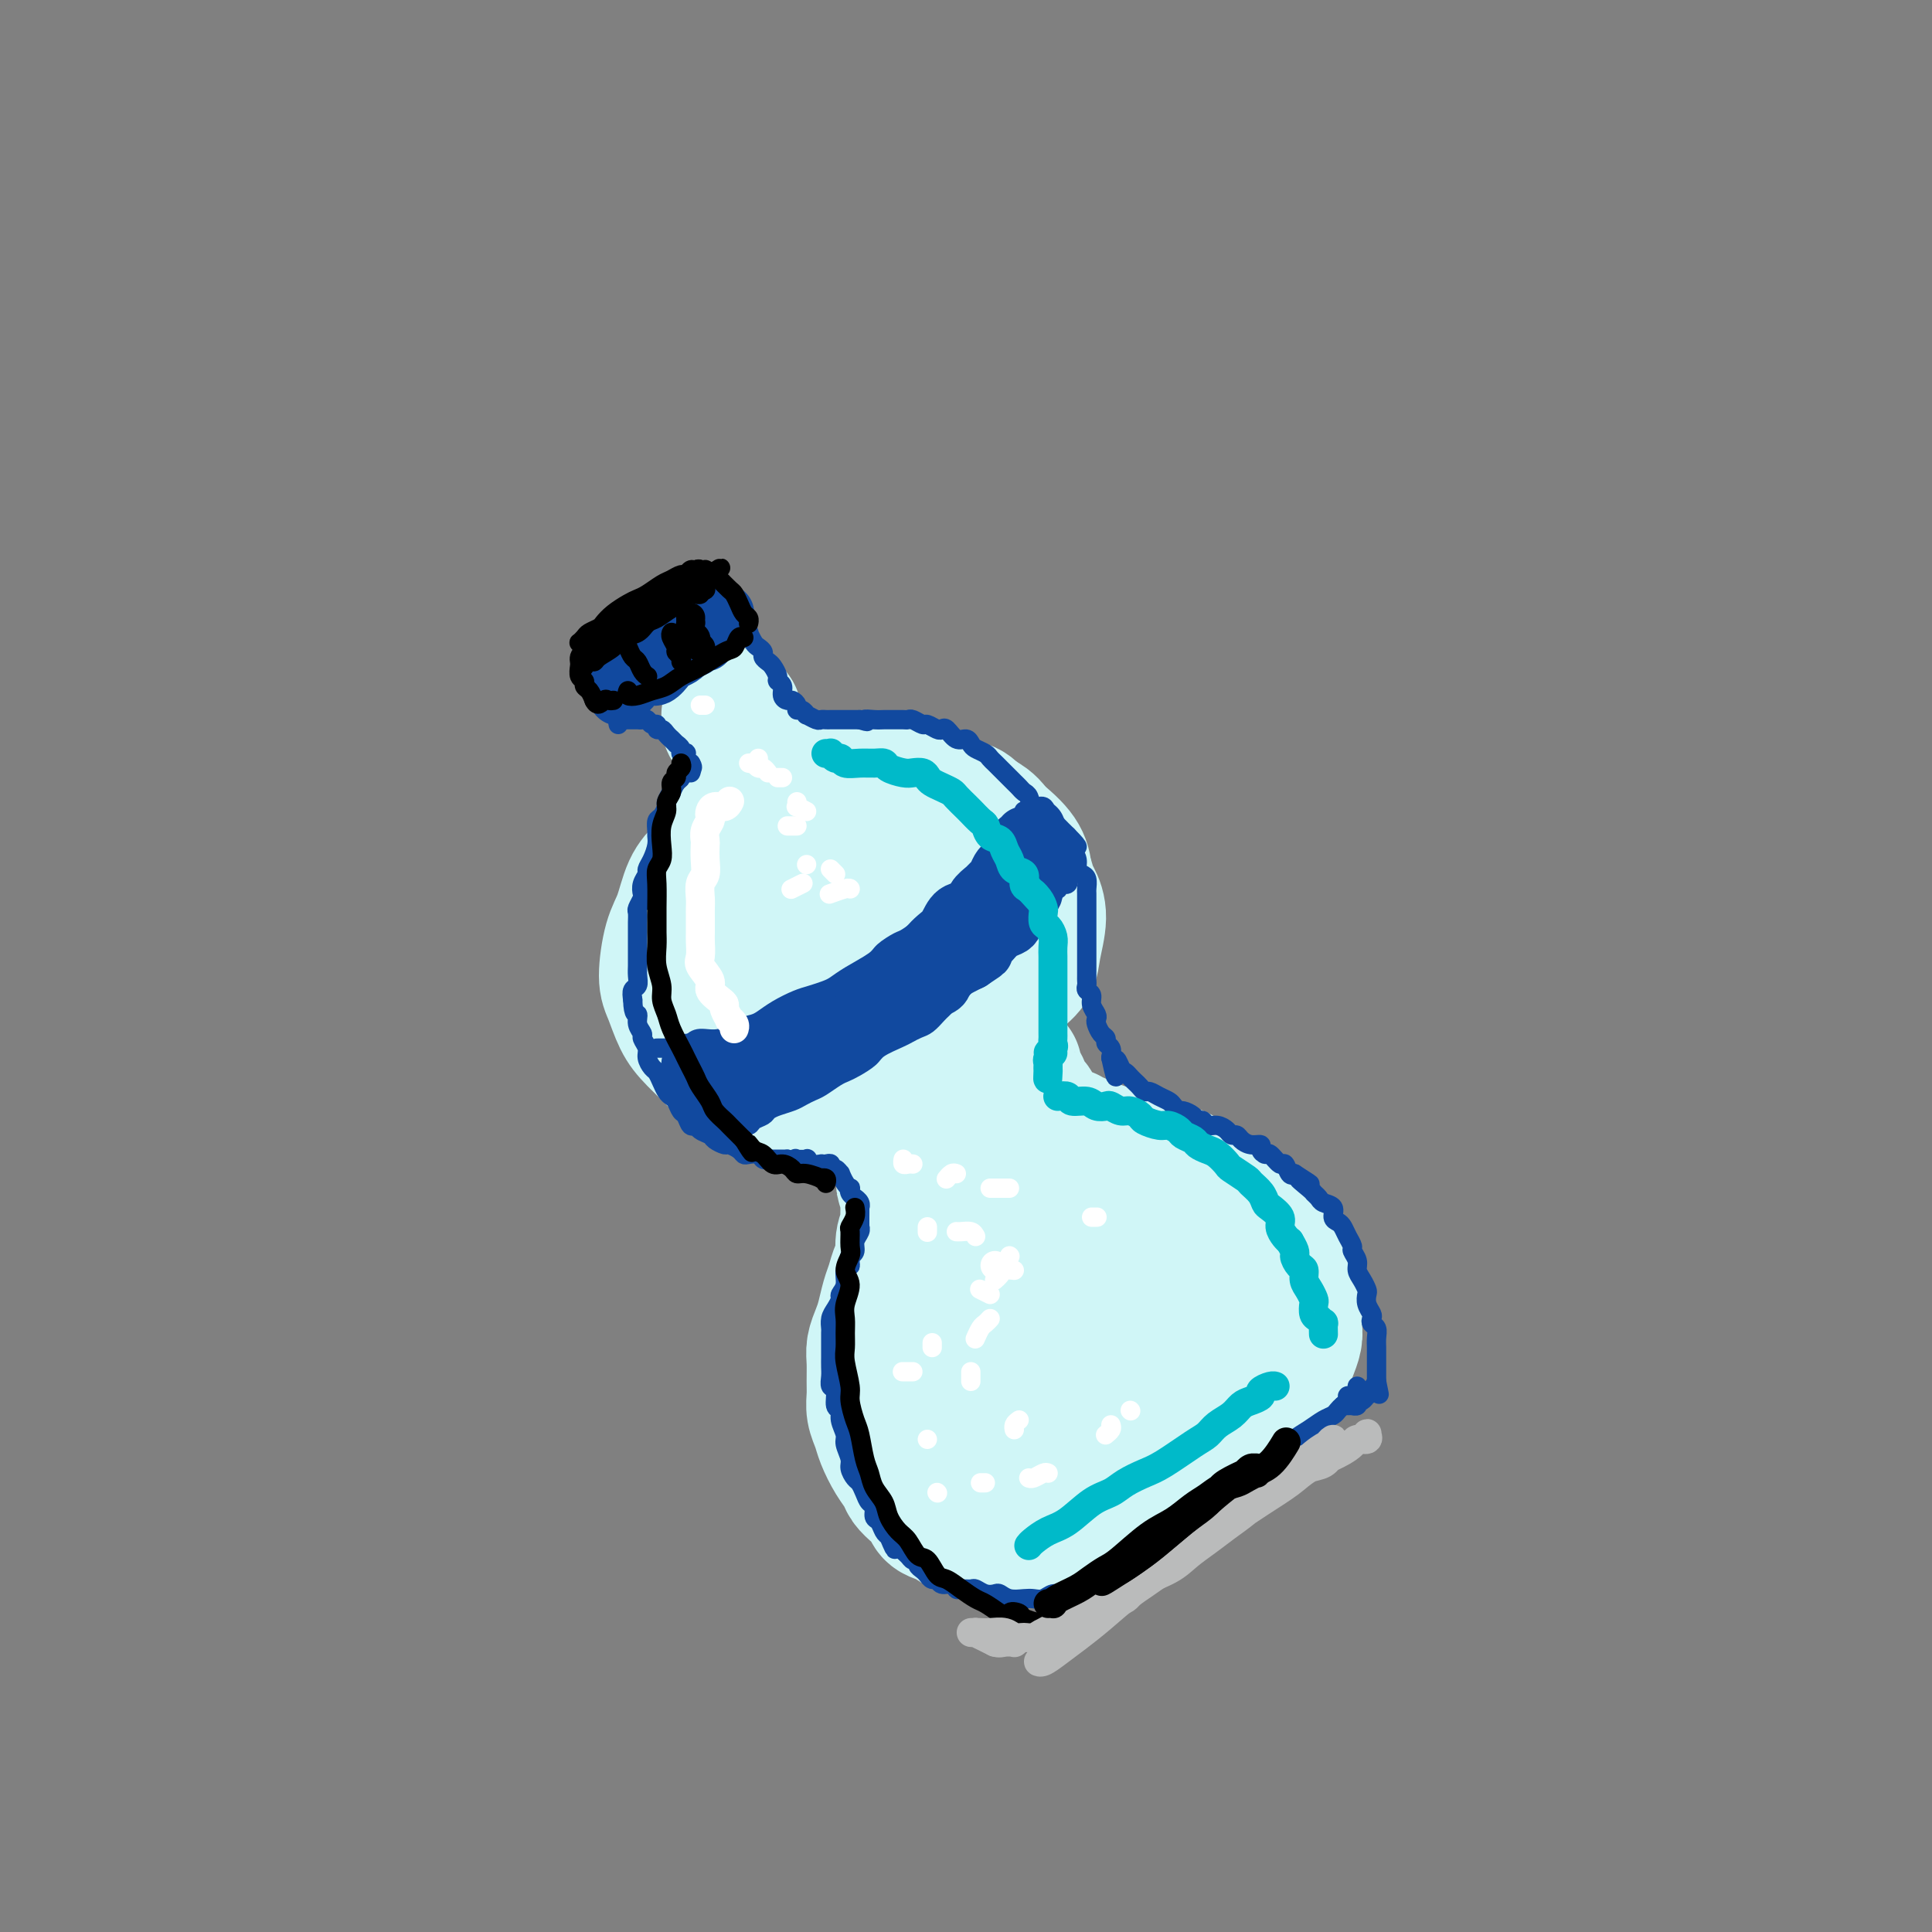 <svg viewBox='0 0 400 400' version='1.1' xmlns='http://www.w3.org/2000/svg' xmlns:xlink='http://www.w3.org/1999/xlink'><rect x="0" y="0" width="400" height="400" fill="#808080" stroke="none"/><g fill='none' stroke='rgb(208,246,247)' stroke-width='28' stroke-linecap='round' stroke-linejoin='round'><path d='M152,148c-0.423,-0.008 -0.845,-0.016 -1,0c-0.155,0.016 -0.041,0.056 0,0c0.041,-0.056 0.010,-0.207 0,0c-0.010,0.207 0.001,0.772 0,1c-0.001,0.228 -0.014,0.118 0,0c0.014,-0.118 0.056,-0.242 0,0c-0.056,0.242 -0.208,0.852 0,1c0.208,0.148 0.778,-0.167 1,0c0.222,0.167 0.097,0.817 0,1c-0.097,0.183 -0.167,-0.101 0,0c0.167,0.101 0.570,0.585 1,1c0.430,0.415 0.889,0.759 1,1c0.111,0.241 -0.124,0.379 0,1c0.124,0.621 0.607,1.726 1,2c0.393,0.274 0.697,-0.281 1,0c0.303,0.281 0.606,1.399 1,2c0.394,0.601 0.880,0.686 1,1c0.120,0.314 -0.126,0.858 0,1c0.126,0.142 0.625,-0.117 1,0c0.375,0.117 0.625,0.609 1,1c0.375,0.391 0.874,0.682 1,1c0.126,0.318 -0.120,0.664 0,1c0.120,0.336 0.607,0.662 1,1c0.393,0.338 0.693,0.687 1,1c0.307,0.313 0.621,0.590 1,1c0.379,0.410 0.823,0.952 1,1c0.177,0.048 0.089,-0.400 0,0c-0.089,0.400 -0.178,1.646 0,2c0.178,0.354 0.622,-0.185 1,0c0.378,0.185 0.689,1.092 1,2'/><path d='M167,171c2.562,3.493 1.468,0.726 1,0c-0.468,-0.726 -0.310,0.590 0,1c0.310,0.410 0.773,-0.086 1,0c0.227,0.086 0.218,0.755 0,1c-0.218,0.245 -0.646,0.068 -1,0c-0.354,-0.068 -0.632,-0.026 -1,0c-0.368,0.026 -0.824,0.037 -1,0c-0.176,-0.037 -0.073,-0.123 -1,0c-0.927,0.123 -2.884,0.456 -4,1c-1.116,0.544 -1.392,1.300 -2,2c-0.608,0.700 -1.549,1.344 -2,2c-0.451,0.656 -0.411,1.323 -1,2c-0.589,0.677 -1.806,1.363 -3,3c-1.194,1.637 -2.367,4.224 -3,6c-0.633,1.776 -0.728,2.740 -1,4c-0.272,1.260 -0.721,2.817 -1,4c-0.279,1.183 -0.388,1.991 0,4c0.388,2.009 1.274,5.218 2,7c0.726,1.782 1.291,2.135 2,3c0.709,0.865 1.563,2.241 3,3c1.437,0.759 3.458,0.903 5,1c1.542,0.097 2.606,0.149 5,0c2.394,-0.149 6.117,-0.498 9,-1c2.883,-0.502 4.928,-1.155 7,-2c2.072,-0.845 4.173,-1.881 6,-3c1.827,-1.119 3.379,-2.320 5,-4c1.621,-1.680 3.310,-3.840 5,-6'/><path d='M197,199c2.857,-3.197 2.000,-4.691 2,-6c0.000,-1.309 0.858,-2.433 1,-4c0.142,-1.567 -0.433,-3.575 -1,-5c-0.567,-1.425 -1.127,-2.266 -2,-4c-0.873,-1.734 -2.059,-4.361 -3,-6c-0.941,-1.639 -1.637,-2.291 -3,-3c-1.363,-0.709 -3.393,-1.476 -5,-2c-1.607,-0.524 -2.793,-0.806 -6,0c-3.207,0.806 -8.436,2.699 -12,4c-3.564,1.301 -5.462,2.009 -7,3c-1.538,0.991 -2.717,2.265 -4,4c-1.283,1.735 -2.670,3.932 -4,6c-1.330,2.068 -2.605,4.007 -3,7c-0.395,2.993 0.088,7.038 1,10c0.912,2.962 2.251,4.840 4,6c1.749,1.160 3.907,1.603 6,2c2.093,0.397 4.119,0.750 8,-1c3.881,-1.750 9.616,-5.601 13,-8c3.384,-2.399 4.417,-3.346 6,-5c1.583,-1.654 3.718,-4.014 5,-6c1.282,-1.986 1.713,-3.600 2,-5c0.287,-1.400 0.431,-2.588 0,-4c-0.431,-1.412 -1.436,-3.047 -3,-4c-1.564,-0.953 -3.686,-1.225 -6,-1c-2.314,0.225 -4.821,0.947 -7,2c-2.179,1.053 -4.030,2.436 -7,5c-2.970,2.564 -7.058,6.309 -9,9c-1.942,2.691 -1.737,4.330 -2,6c-0.263,1.670 -0.994,3.373 -1,5c-0.006,1.627 0.713,3.179 2,4c1.287,0.821 3.144,0.910 5,1'/><path d='M167,209c2.782,0.274 6.238,-1.539 9,-3c2.762,-1.461 4.831,-2.568 7,-4c2.169,-1.432 4.437,-3.188 6,-5c1.563,-1.812 2.420,-3.681 3,-6c0.580,-2.319 0.882,-5.087 1,-7c0.118,-1.913 0.053,-2.971 -1,-4c-1.053,-1.029 -3.094,-2.030 -5,-2c-1.906,0.030 -3.677,1.090 -6,2c-2.323,0.910 -5.197,1.668 -9,4c-3.803,2.332 -8.533,6.236 -11,9c-2.467,2.764 -2.670,4.386 -3,6c-0.330,1.614 -0.788,3.220 -1,5c-0.212,1.780 -0.179,3.733 2,5c2.179,1.267 6.505,1.847 10,2c3.495,0.153 6.158,-0.121 9,-1c2.842,-0.879 5.861,-2.363 9,-4c3.139,-1.637 6.397,-3.428 9,-5c2.603,-1.572 4.551,-2.926 7,-5c2.449,-2.074 5.399,-4.869 7,-7c1.601,-2.131 1.854,-3.597 2,-5c0.146,-1.403 0.187,-2.742 0,-4c-0.187,-1.258 -0.601,-2.435 -2,-4c-1.399,-1.565 -3.783,-3.519 -6,-5c-2.217,-1.481 -4.265,-2.488 -6,-3c-1.735,-0.512 -3.155,-0.527 -5,-1c-1.845,-0.473 -4.113,-1.404 -6,-2c-1.887,-0.596 -3.392,-0.859 -6,-1c-2.608,-0.141 -6.318,-0.162 -9,0c-2.682,0.162 -4.338,0.505 -6,1c-1.662,0.495 -3.332,1.141 -5,2c-1.668,0.859 -3.334,1.929 -5,3'/><path d='M156,170c-3.633,1.800 -4.717,3.300 -6,5c-1.283,1.700 -2.765,3.600 -4,5c-1.235,1.400 -2.224,2.302 -3,4c-0.776,1.698 -1.341,4.194 -2,6c-0.659,1.806 -1.413,2.922 -2,5c-0.587,2.078 -1.007,5.118 -1,7c0.007,1.882 0.441,2.605 1,4c0.559,1.395 1.243,3.462 2,5c0.757,1.538 1.588,2.549 3,4c1.412,1.451 3.405,3.343 5,5c1.595,1.657 2.792,3.079 4,4c1.208,0.921 2.428,1.342 4,2c1.572,0.658 3.495,1.555 5,2c1.505,0.445 2.592,0.439 5,0c2.408,-0.439 6.136,-1.310 9,-2c2.864,-0.690 4.864,-1.198 7,-2c2.136,-0.802 4.409,-1.898 6,-3c1.591,-1.102 2.500,-2.209 5,-4c2.500,-1.791 6.592,-4.266 9,-6c2.408,-1.734 3.133,-2.729 4,-4c0.867,-1.271 1.876,-2.820 3,-4c1.124,-1.180 2.364,-1.992 3,-3c0.636,-1.008 0.667,-2.211 1,-4c0.333,-1.789 0.969,-4.163 1,-6c0.031,-1.837 -0.544,-3.138 -1,-4c-0.456,-0.862 -0.793,-1.284 -1,-2c-0.207,-0.716 -0.285,-1.725 -1,-3c-0.715,-1.275 -2.068,-2.816 -3,-4c-0.932,-1.184 -1.443,-2.011 -2,-3c-0.557,-0.989 -1.159,-2.140 -2,-3c-0.841,-0.860 -1.920,-1.430 -3,-2'/><path d='M202,169c-2.479,-2.794 -2.677,-1.280 -4,-1c-1.323,0.280 -3.770,-0.676 -6,-1c-2.230,-0.324 -4.241,-0.016 -6,0c-1.759,0.016 -3.265,-0.260 -5,0c-1.735,0.260 -3.700,1.055 -6,2c-2.300,0.945 -4.936,2.038 -7,3c-2.064,0.962 -3.555,1.791 -5,3c-1.445,1.209 -2.845,2.797 -4,4c-1.155,1.203 -2.065,2.020 -3,3c-0.935,0.980 -1.894,2.122 -3,4c-1.106,1.878 -2.360,4.491 -3,6c-0.640,1.509 -0.666,1.912 -1,3c-0.334,1.088 -0.977,2.861 -1,4c-0.023,1.139 0.574,1.645 1,3c0.426,1.355 0.680,3.560 1,5c0.320,1.440 0.707,2.116 1,3c0.293,0.884 0.494,1.975 1,3c0.506,1.025 1.318,1.985 2,3c0.682,1.015 1.236,2.087 2,3c0.764,0.913 1.740,1.668 3,2c1.260,0.332 2.804,0.243 4,0c1.196,-0.243 2.046,-0.640 3,-1c0.954,-0.360 2.014,-0.685 3,-1c0.986,-0.315 1.898,-0.621 3,-1c1.102,-0.379 2.393,-0.831 3,-1c0.607,-0.169 0.530,-0.056 1,0c0.470,0.056 1.488,0.057 2,0c0.512,-0.057 0.519,-0.170 1,0c0.481,0.170 1.437,0.623 2,1c0.563,0.377 0.732,0.679 1,1c0.268,0.321 0.634,0.660 1,1'/><path d='M183,220c0.936,0.627 0.777,0.693 1,1c0.223,0.307 0.830,0.855 1,1c0.170,0.145 -0.095,-0.112 0,0c0.095,0.112 0.550,0.593 1,1c0.450,0.407 0.895,0.740 1,1c0.105,0.260 -0.129,0.447 0,1c0.129,0.553 0.622,1.472 1,2c0.378,0.528 0.641,0.666 1,1c0.359,0.334 0.813,0.863 1,1c0.187,0.137 0.107,-0.118 0,0c-0.107,0.118 -0.240,0.609 0,1c0.240,0.391 0.852,0.684 1,1c0.148,0.316 -0.167,0.657 0,1c0.167,0.343 0.818,0.688 1,1c0.182,0.312 -0.105,0.591 0,1c0.105,0.409 0.602,0.950 1,1c0.398,0.050 0.698,-0.390 1,0c0.302,0.390 0.607,1.610 1,2c0.393,0.390 0.875,-0.049 1,0c0.125,0.049 -0.106,0.588 0,1c0.106,0.412 0.549,0.698 1,1c0.451,0.302 0.909,0.621 1,1c0.091,0.379 -0.186,0.819 0,1c0.186,0.181 0.835,0.104 1,0c0.165,-0.104 -0.153,-0.234 0,0c0.153,0.234 0.778,0.833 1,1c0.222,0.167 0.043,-0.096 0,0c-0.043,0.096 0.050,0.552 0,1c-0.050,0.448 -0.244,0.890 0,1c0.244,0.110 0.927,-0.111 1,0c0.073,0.111 -0.463,0.556 -1,1'/><path d='M200,245c2.644,3.889 0.756,1.111 0,0c-0.756,-1.111 -0.378,-0.556 0,0'/><path d='M172,227c0.363,0.454 0.725,0.908 1,1c0.275,0.092 0.462,-0.179 1,0c0.538,0.179 1.425,0.807 2,1c0.575,0.193 0.836,-0.051 1,0c0.164,0.051 0.229,0.395 1,1c0.771,0.605 2.248,1.470 3,2c0.752,0.530 0.779,0.723 1,1c0.221,0.277 0.638,0.636 1,1c0.362,0.364 0.671,0.731 1,1c0.329,0.269 0.680,0.438 1,1c0.320,0.562 0.610,1.515 1,2c0.390,0.485 0.879,0.500 1,1c0.121,0.500 -0.125,1.485 0,2c0.125,0.515 0.621,0.562 1,1c0.379,0.438 0.641,1.268 1,2c0.359,0.732 0.814,1.366 1,2c0.186,0.634 0.102,1.269 0,2c-0.102,0.731 -0.224,1.557 0,2c0.224,0.443 0.792,0.504 1,1c0.208,0.496 0.056,1.427 0,2c-0.056,0.573 -0.015,0.786 0,1c0.015,0.214 0.005,0.427 0,1c-0.005,0.573 -0.005,1.505 0,2c0.005,0.495 0.015,0.555 0,1c-0.015,0.445 -0.057,1.277 0,2c0.057,0.723 0.211,1.337 0,2c-0.211,0.663 -0.789,1.373 -1,2c-0.211,0.627 -0.057,1.169 0,2c0.057,0.831 0.016,1.952 0,3c-0.016,1.048 -0.008,2.024 0,3'/><path d='M190,272c-0.004,4.363 -0.015,2.271 0,2c0.015,-0.271 0.055,1.280 0,3c-0.055,1.720 -0.207,3.609 0,5c0.207,1.391 0.771,2.283 1,3c0.229,0.717 0.121,1.260 0,2c-0.121,0.740 -0.256,1.679 0,3c0.256,1.321 0.901,3.025 1,4c0.099,0.975 -0.349,1.223 0,2c0.349,0.777 1.497,2.085 2,3c0.503,0.915 0.363,1.436 1,2c0.637,0.564 2.052,1.170 3,2c0.948,0.830 1.429,1.883 3,3c1.571,1.117 4.233,2.299 6,3c1.767,0.701 2.641,0.920 4,1c1.359,0.080 3.205,0.020 5,0c1.795,-0.020 3.540,-0.000 6,-1c2.460,-1.000 5.634,-3.019 8,-4c2.366,-0.981 3.923,-0.924 6,-2c2.077,-1.076 4.674,-3.287 7,-5c2.326,-1.713 4.381,-2.929 6,-4c1.619,-1.071 2.802,-1.996 5,-4c2.198,-2.004 5.411,-5.088 7,-7c1.589,-1.912 1.555,-2.651 2,-4c0.445,-1.349 1.370,-3.309 2,-5c0.630,-1.691 0.965,-3.114 1,-5c0.035,-1.886 -0.230,-4.234 -1,-6c-0.770,-1.766 -2.043,-2.951 -3,-4c-0.957,-1.049 -1.597,-1.962 -3,-3c-1.403,-1.038 -3.570,-2.203 -5,-3c-1.430,-0.797 -2.123,-1.228 -4,-2c-1.877,-0.772 -4.939,-1.886 -8,-3'/><path d='M242,248c-3.794,-1.218 -4.779,-0.262 -7,0c-2.221,0.262 -5.679,-0.168 -8,0c-2.321,0.168 -3.506,0.935 -6,2c-2.494,1.065 -6.297,2.428 -9,4c-2.703,1.572 -4.308,3.354 -6,5c-1.692,1.646 -3.473,3.157 -5,5c-1.527,1.843 -2.800,4.017 -4,6c-1.200,1.983 -2.327,3.773 -3,7c-0.673,3.227 -0.892,7.889 -1,10c-0.108,2.111 -0.104,1.669 1,3c1.104,1.331 3.307,4.435 5,6c1.693,1.565 2.875,1.592 6,1c3.125,-0.592 8.194,-1.802 12,-3c3.806,-1.198 6.348,-2.382 9,-4c2.652,-1.618 5.413,-3.668 8,-6c2.587,-2.332 5.000,-4.945 7,-7c2.000,-2.055 3.588,-3.552 5,-6c1.412,-2.448 2.649,-5.846 3,-8c0.351,-2.154 -0.184,-3.065 -1,-4c-0.816,-0.935 -1.913,-1.896 -3,-3c-1.087,-1.104 -2.163,-2.353 -6,-2c-3.837,0.353 -10.436,2.307 -15,4c-4.564,1.693 -7.092,3.123 -10,5c-2.908,1.877 -6.196,4.200 -9,7c-2.804,2.800 -5.126,6.077 -7,9c-1.874,2.923 -3.302,5.491 -4,8c-0.698,2.509 -0.668,4.960 1,7c1.668,2.040 4.973,3.671 8,4c3.027,0.329 5.777,-0.642 9,-2c3.223,-1.358 6.921,-3.102 11,-6c4.079,-2.898 8.540,-6.949 13,-11'/><path d='M236,279c4.697,-3.967 4.441,-5.383 5,-7c0.559,-1.617 1.934,-3.435 2,-5c0.066,-1.565 -1.175,-2.877 -2,-4c-0.825,-1.123 -1.233,-2.058 -4,-2c-2.767,0.058 -7.893,1.110 -12,3c-4.107,1.890 -7.194,4.617 -10,7c-2.806,2.383 -5.330,4.423 -7,7c-1.670,2.577 -2.485,5.693 -3,7c-0.515,1.307 -0.731,0.805 0,2c0.731,1.195 2.407,4.086 4,5c1.593,0.914 3.103,-0.148 5,-1c1.897,-0.852 4.180,-1.492 6,-2c1.820,-0.508 3.175,-0.884 5,-2c1.825,-1.116 4.119,-2.971 5,-4c0.881,-1.029 0.347,-1.232 0,-2c-0.347,-0.768 -0.509,-2.103 -1,-3c-0.491,-0.897 -1.311,-1.357 -4,-2c-2.689,-0.643 -7.246,-1.468 -10,-2c-2.754,-0.532 -3.705,-0.772 -5,-1c-1.295,-0.228 -2.933,-0.443 -4,-1c-1.067,-0.557 -1.562,-1.454 -2,-2c-0.438,-0.546 -0.819,-0.740 -1,-2c-0.181,-1.260 -0.161,-3.587 0,-5c0.161,-1.413 0.463,-1.912 1,-3c0.537,-1.088 1.311,-2.764 2,-4c0.689,-1.236 1.295,-2.033 2,-3c0.705,-0.967 1.509,-2.104 2,-3c0.491,-0.896 0.668,-1.549 1,-2c0.332,-0.451 0.820,-0.698 1,-1c0.180,-0.302 0.051,-0.658 0,-1c-0.051,-0.342 -0.026,-0.671 0,-1'/><path d='M212,245c1.217,-3.208 -0.240,-2.228 -1,-2c-0.760,0.228 -0.823,-0.295 -1,-1c-0.177,-0.705 -0.467,-1.592 -1,-2c-0.533,-0.408 -1.310,-0.336 -2,-1c-0.690,-0.664 -1.294,-2.064 -2,-3c-0.706,-0.936 -1.513,-1.409 -2,-2c-0.487,-0.591 -0.652,-1.300 -1,-2c-0.348,-0.700 -0.878,-1.392 -1,-2c-0.122,-0.608 0.164,-1.133 0,-2c-0.164,-0.867 -0.777,-2.075 -1,-3c-0.223,-0.925 -0.056,-1.568 0,-2c0.056,-0.432 0.000,-0.654 0,-1c-0.000,-0.346 0.056,-0.818 0,-1c-0.056,-0.182 -0.222,-0.075 0,0c0.222,0.075 0.833,0.117 1,0c0.167,-0.117 -0.111,-0.393 0,0c0.111,0.393 0.611,1.455 1,2c0.389,0.545 0.668,0.574 1,1c0.332,0.426 0.719,1.251 1,2c0.281,0.749 0.456,1.422 1,2c0.544,0.578 1.455,1.059 2,2c0.545,0.941 0.723,2.340 1,3c0.277,0.660 0.651,0.582 1,1c0.349,0.418 0.671,1.334 1,2c0.329,0.666 0.666,1.082 1,2c0.334,0.918 0.667,2.339 1,3c0.333,0.661 0.667,0.563 1,1c0.333,0.437 0.667,1.411 1,2c0.333,0.589 0.667,0.795 1,1'/><path d='M215,245c2.726,3.963 2.041,2.371 2,2c-0.041,-0.371 0.562,0.479 1,1c0.438,0.521 0.709,0.713 1,1c0.291,0.287 0.600,0.669 1,1c0.400,0.331 0.892,0.609 1,1c0.108,0.391 -0.166,0.893 0,1c0.166,0.107 0.774,-0.182 1,0c0.226,0.182 0.071,0.834 0,1c-0.071,0.166 -0.057,-0.152 0,0c0.057,0.152 0.156,0.776 0,1c-0.156,0.224 -0.569,0.047 -1,0c-0.431,-0.047 -0.882,0.036 -2,0c-1.118,-0.036 -2.904,-0.192 -4,0c-1.096,0.192 -1.501,0.732 -2,1c-0.499,0.268 -1.091,0.264 -2,0c-0.909,-0.264 -2.134,-0.788 -3,-1c-0.866,-0.212 -1.372,-0.111 -2,0c-0.628,0.111 -1.379,0.233 -2,0c-0.621,-0.233 -1.112,-0.822 -2,-1c-0.888,-0.178 -2.174,0.053 -3,0c-0.826,-0.053 -1.192,-0.392 -2,-1c-0.808,-0.608 -2.058,-1.486 -3,-2c-0.942,-0.514 -1.577,-0.663 -2,-1c-0.423,-0.337 -0.634,-0.861 -1,-1c-0.366,-0.139 -0.885,0.106 -1,0c-0.115,-0.106 0.175,-0.565 0,-1c-0.175,-0.435 -0.816,-0.848 -1,-1c-0.184,-0.152 0.090,-0.043 0,0c-0.090,0.043 -0.545,0.022 -1,0'/><path d='M188,246c-1.701,-1.179 -0.455,-0.626 0,0c0.455,0.626 0.118,1.324 0,2c-0.118,0.676 -0.017,1.330 0,2c0.017,0.670 -0.051,1.358 0,2c0.051,0.642 0.221,1.239 0,2c-0.221,0.761 -0.833,1.686 -1,3c-0.167,1.314 0.110,3.016 0,4c-0.110,0.984 -0.607,1.249 -1,2c-0.393,0.751 -0.684,1.986 -1,3c-0.316,1.014 -0.659,1.807 -1,3c-0.341,1.193 -0.680,2.788 -1,4c-0.320,1.212 -0.621,2.043 -1,3c-0.379,0.957 -0.834,2.041 -1,3c-0.166,0.959 -0.041,1.793 0,3c0.041,1.207 -0.001,2.787 0,4c0.001,1.213 0.044,2.061 0,3c-0.044,0.939 -0.177,1.970 0,3c0.177,1.030 0.662,2.057 1,3c0.338,0.943 0.527,1.800 1,3c0.473,1.200 1.230,2.744 2,4c0.770,1.256 1.553,2.224 2,3c0.447,0.776 0.556,1.360 1,2c0.444,0.640 1.222,1.337 2,2c0.778,0.663 1.558,1.292 2,2c0.442,0.708 0.548,1.496 1,2c0.452,0.504 1.251,0.723 2,1c0.749,0.277 1.446,0.610 2,1c0.554,0.390 0.963,0.836 2,1c1.037,0.164 2.702,0.044 4,0c1.298,-0.044 2.228,-0.013 3,0c0.772,0.013 1.386,0.006 2,0'/><path d='M208,316c2.276,0.298 1.467,0.042 2,0c0.533,-0.042 2.410,0.130 4,0c1.590,-0.130 2.894,-0.562 4,-1c1.106,-0.438 2.015,-0.880 3,-1c0.985,-0.120 2.045,0.084 3,0c0.955,-0.084 1.805,-0.455 3,-1c1.195,-0.545 2.736,-1.262 4,-2c1.264,-0.738 2.250,-1.496 3,-2c0.750,-0.504 1.265,-0.754 2,-1c0.735,-0.246 1.690,-0.489 3,-1c1.310,-0.511 2.974,-1.291 4,-2c1.026,-0.709 1.416,-1.348 2,-2c0.584,-0.652 1.364,-1.316 2,-2c0.636,-0.684 1.128,-1.387 2,-2c0.872,-0.613 2.124,-1.136 3,-2c0.876,-0.864 1.375,-2.071 2,-3c0.625,-0.929 1.377,-1.582 2,-2c0.623,-0.418 1.119,-0.602 2,-1c0.881,-0.398 2.148,-1.009 3,-2c0.852,-0.991 1.289,-2.362 2,-3c0.711,-0.638 1.697,-0.545 2,-1c0.303,-0.455 -0.076,-1.460 0,-2c0.076,-0.540 0.609,-0.616 1,-1c0.391,-0.384 0.642,-1.074 1,-2c0.358,-0.926 0.824,-2.086 1,-3c0.176,-0.914 0.061,-1.581 0,-2c-0.061,-0.419 -0.069,-0.590 0,-1c0.069,-0.410 0.214,-1.058 0,-2c-0.214,-0.942 -0.788,-2.177 -1,-3c-0.212,-0.823 -0.060,-1.235 0,-2c0.060,-0.765 0.030,-1.882 0,-3'/><path d='M267,264c-0.158,-2.550 -0.553,-0.925 -1,-1c-0.447,-0.075 -0.945,-1.850 -1,-3c-0.055,-1.150 0.332,-1.674 0,-2c-0.332,-0.326 -1.383,-0.455 -2,-1c-0.617,-0.545 -0.799,-1.508 -1,-2c-0.201,-0.492 -0.420,-0.513 -1,-1c-0.580,-0.487 -1.520,-1.440 -2,-2c-0.480,-0.560 -0.500,-0.727 -1,-1c-0.500,-0.273 -1.481,-0.651 -2,-1c-0.519,-0.349 -0.577,-0.667 -1,-1c-0.423,-0.333 -1.212,-0.681 -2,-1c-0.788,-0.319 -1.577,-0.610 -2,-1c-0.423,-0.390 -0.481,-0.879 -1,-1c-0.519,-0.121 -1.500,0.126 -2,0c-0.500,-0.126 -0.518,-0.626 -1,-1c-0.482,-0.374 -1.427,-0.621 -2,-1c-0.573,-0.379 -0.772,-0.890 -1,-1c-0.228,-0.110 -0.484,0.182 -1,0c-0.516,-0.182 -1.290,-0.836 -2,-1c-0.710,-0.164 -1.355,0.163 -2,0c-0.645,-0.163 -1.290,-0.814 -2,-1c-0.710,-0.186 -1.486,0.093 -2,0c-0.514,-0.093 -0.768,-0.560 -1,-1c-0.232,-0.440 -0.444,-0.854 -1,-1c-0.556,-0.146 -1.457,-0.024 -2,0c-0.543,0.024 -0.726,-0.050 -1,0c-0.274,0.050 -0.637,0.223 -1,0c-0.363,-0.223 -0.726,-0.843 -1,-1c-0.274,-0.157 -0.458,0.150 -1,0c-0.542,-0.150 -1.440,-0.757 -2,-1c-0.560,-0.243 -0.780,-0.121 -1,0'/><path d='M224,237c-4.196,-1.636 -1.688,-1.226 -1,-1c0.688,0.226 -0.446,0.266 -1,0c-0.554,-0.266 -0.530,-0.840 -1,-1c-0.470,-0.160 -1.435,0.094 -2,0c-0.565,-0.094 -0.730,-0.536 -1,-1c-0.270,-0.464 -0.646,-0.951 -1,-1c-0.354,-0.049 -0.686,0.338 -1,0c-0.314,-0.338 -0.609,-1.403 -1,-2c-0.391,-0.597 -0.878,-0.727 -1,-1c-0.122,-0.273 0.121,-0.689 0,-1c-0.121,-0.311 -0.607,-0.517 -1,-1c-0.393,-0.483 -0.694,-1.243 -1,-2c-0.306,-0.757 -0.618,-1.509 -1,-2c-0.382,-0.491 -0.834,-0.719 -1,-1c-0.166,-0.281 -0.045,-0.614 0,-1c0.045,-0.386 0.013,-0.825 0,-1c-0.013,-0.175 -0.006,-0.088 0,0'/></g>
<g fill='none' stroke='rgb(17,73,159)' stroke-width='12' stroke-linecap='round' stroke-linejoin='round'><path d='M133,138c-0.102,-0.471 -0.203,-0.942 0,-1c0.203,-0.058 0.712,0.297 1,0c0.288,-0.297 0.357,-1.246 1,-2c0.643,-0.754 1.860,-1.312 3,-2c1.140,-0.688 2.204,-1.505 3,-2c0.796,-0.495 1.324,-0.668 2,-1c0.676,-0.332 1.501,-0.821 2,-1c0.499,-0.179 0.674,-0.047 1,0c0.326,0.047 0.805,0.008 1,0c0.195,-0.008 0.106,0.016 0,0c-0.106,-0.016 -0.228,-0.071 0,0c0.228,0.071 0.805,0.267 1,0c0.195,-0.267 0.008,-0.999 0,-1c-0.008,-0.001 0.162,0.728 0,1c-0.162,0.272 -0.655,0.088 -1,0c-0.345,-0.088 -0.542,-0.080 -1,0c-0.458,0.080 -1.175,0.234 -2,1c-0.825,0.766 -1.756,2.146 -3,3c-1.244,0.854 -2.802,1.181 -4,2c-1.198,0.819 -2.037,2.130 -3,3c-0.963,0.870 -2.052,1.298 -3,2c-0.948,0.702 -1.757,1.677 -2,2c-0.243,0.323 0.081,-0.008 0,0c-0.081,0.008 -0.566,0.353 0,0c0.566,-0.353 2.183,-1.404 3,-2c0.817,-0.596 0.835,-0.737 2,-2c1.165,-1.263 3.476,-3.646 5,-5c1.524,-1.354 2.262,-1.677 3,-2'/><path d='M142,131c2.828,-2.110 3.399,-1.887 4,-2c0.601,-0.113 1.232,-0.564 2,-1c0.768,-0.436 1.674,-0.859 2,-1c0.326,-0.141 0.072,-0.001 0,0c-0.072,0.001 0.037,-0.137 0,0c-0.037,0.137 -0.222,0.549 -1,1c-0.778,0.451 -2.151,0.940 -3,1c-0.849,0.060 -1.174,-0.311 -2,0c-0.826,0.311 -2.155,1.304 -3,2c-0.845,0.696 -1.208,1.097 -2,2c-0.792,0.903 -2.013,2.309 -3,3c-0.987,0.691 -1.740,0.666 -2,1c-0.260,0.334 -0.026,1.026 0,1c0.026,-0.026 -0.155,-0.771 0,-1c0.155,-0.229 0.646,0.056 1,0c0.354,-0.056 0.571,-0.453 1,-1c0.429,-0.547 1.072,-1.243 2,-2c0.928,-0.757 2.143,-1.576 3,-2c0.857,-0.424 1.355,-0.453 2,-1c0.645,-0.547 1.436,-1.611 2,-2c0.564,-0.389 0.899,-0.101 1,0c0.101,0.101 -0.033,0.016 0,0c0.033,-0.016 0.232,0.036 0,0c-0.232,-0.036 -0.894,-0.162 -1,0c-0.106,0.162 0.343,0.610 0,1c-0.343,0.390 -1.477,0.720 -2,1c-0.523,0.280 -0.435,0.508 -1,1c-0.565,0.492 -1.782,1.246 -3,2'/><path d='M139,134c-1.030,0.935 -0.606,0.771 -1,1c-0.394,0.229 -1.607,0.850 -2,1c-0.393,0.150 0.036,-0.171 0,0c-0.036,0.171 -0.535,0.833 -1,1c-0.465,0.167 -0.897,-0.161 -1,0c-0.103,0.161 0.123,0.813 0,1c-0.123,0.187 -0.593,-0.089 -1,0c-0.407,0.089 -0.749,0.545 -1,1c-0.251,0.455 -0.410,0.910 -1,1c-0.590,0.090 -1.612,-0.186 -2,0c-0.388,0.186 -0.143,0.833 0,1c0.143,0.167 0.182,-0.147 0,0c-0.182,0.147 -0.586,0.757 -1,1c-0.414,0.243 -0.839,0.121 -1,0c-0.161,-0.121 -0.059,-0.242 0,0c0.059,0.242 0.075,0.846 0,1c-0.075,0.154 -0.241,-0.144 0,0c0.241,0.144 0.890,0.730 1,1c0.110,0.270 -0.318,0.226 0,0c0.318,-0.226 1.383,-0.633 2,-1c0.617,-0.367 0.785,-0.694 1,-1c0.215,-0.306 0.476,-0.593 1,-1c0.524,-0.407 1.310,-0.935 2,-1c0.690,-0.065 1.284,0.333 2,0c0.716,-0.333 1.553,-1.399 2,-2c0.447,-0.601 0.505,-0.739 1,-1c0.495,-0.261 1.427,-0.646 2,-1c0.573,-0.354 0.786,-0.677 1,-1'/><path d='M142,135c2.559,-1.249 1.957,-0.870 2,-1c0.043,-0.130 0.729,-0.767 1,-1c0.271,-0.233 0.125,-0.063 0,0c-0.125,0.063 -0.229,0.017 0,0c0.229,-0.017 0.793,-0.005 1,0c0.207,0.005 0.059,0.001 0,0c-0.059,-0.001 -0.030,-0.001 0,0'/></g>
<g fill='none' stroke='rgb(17,73,159)' stroke-width='4' stroke-linecap='round' stroke-linejoin='round'><path d='M128,150c-0.081,-0.423 -0.163,-0.845 0,-1c0.163,-0.155 0.569,-0.041 1,0c0.431,0.041 0.886,0.011 1,0c0.114,-0.011 -0.114,-0.003 0,0c0.114,0.003 0.569,0.001 1,0c0.431,-0.001 0.836,-0.001 1,0c0.164,0.001 0.085,0.004 0,0c-0.085,-0.004 -0.176,-0.016 0,0c0.176,0.016 0.621,0.061 1,0c0.379,-0.061 0.693,-0.227 1,0c0.307,0.227 0.607,0.848 1,1c0.393,0.152 0.880,-0.166 1,0c0.120,0.166 -0.127,0.814 0,1c0.127,0.186 0.626,-0.090 1,0c0.374,0.090 0.621,0.545 1,1c0.379,0.455 0.890,0.909 1,1c0.110,0.091 -0.182,-0.182 0,0c0.182,0.182 0.837,0.820 1,1c0.163,0.180 -0.167,-0.096 0,0c0.167,0.096 0.829,0.566 1,1c0.171,0.434 -0.150,0.833 0,1c0.150,0.167 0.771,0.101 1,0c0.229,-0.101 0.065,-0.237 0,0c-0.065,0.237 -0.031,0.848 0,1c0.031,0.152 0.060,-0.155 0,0c-0.060,0.155 -0.208,0.773 0,1c0.208,0.227 0.774,0.065 1,0c0.226,-0.065 0.113,-0.032 0,0'/><path d='M143,158c1.105,1.635 -0.632,1.222 -1,1c-0.368,-0.222 0.632,-0.252 1,0c0.368,0.252 0.105,0.786 0,1c-0.105,0.214 -0.053,0.107 0,0'/><path d='M141,160c0.006,0.027 0.012,0.054 0,0c-0.012,-0.054 -0.041,-0.188 0,0c0.041,0.188 0.150,0.698 0,1c-0.150,0.302 -0.561,0.394 -1,1c-0.439,0.606 -0.905,1.724 -1,2c-0.095,0.276 0.181,-0.292 0,0c-0.181,0.292 -0.819,1.444 -1,2c-0.181,0.556 0.095,0.516 0,1c-0.095,0.484 -0.561,1.494 -1,2c-0.439,0.506 -0.852,0.509 -1,1c-0.148,0.491 -0.029,1.469 0,2c0.029,0.531 -0.030,0.614 0,1c0.030,0.386 0.148,1.076 0,2c-0.148,0.924 -0.562,2.083 -1,3c-0.438,0.917 -0.901,1.593 -1,2c-0.099,0.407 0.166,0.547 0,1c-0.166,0.453 -0.762,1.220 -1,2c-0.238,0.780 -0.116,1.574 0,2c0.116,0.426 0.227,0.484 0,1c-0.227,0.516 -0.793,1.490 -1,2c-0.207,0.510 -0.055,0.555 0,1c0.055,0.445 0.015,1.288 0,2c-0.015,0.712 -0.004,1.293 0,2c0.004,0.707 0.001,1.540 0,2c-0.001,0.460 0.001,0.547 0,1c-0.001,0.453 -0.004,1.272 0,2c0.004,0.728 0.015,1.363 0,2c-0.015,0.637 -0.056,1.274 0,2c0.056,0.726 0.207,1.542 0,2c-0.207,0.458 -0.774,0.560 -1,1c-0.226,0.440 -0.113,1.220 0,2'/><path d='M131,207c0.089,3.527 0.813,2.846 1,3c0.187,0.154 -0.161,1.143 0,2c0.161,0.857 0.831,1.581 1,2c0.169,0.419 -0.162,0.531 0,1c0.162,0.469 0.817,1.294 1,2c0.183,0.706 -0.106,1.292 0,2c0.106,0.708 0.606,1.538 1,2c0.394,0.462 0.683,0.556 1,1c0.317,0.444 0.662,1.236 1,2c0.338,0.764 0.668,1.499 1,2c0.332,0.501 0.666,0.769 1,1c0.334,0.231 0.667,0.425 1,1c0.333,0.575 0.665,1.530 1,2c0.335,0.470 0.671,0.455 1,1c0.329,0.545 0.650,1.651 1,2c0.350,0.349 0.728,-0.060 1,0c0.272,0.060 0.439,0.590 1,1c0.561,0.410 1.516,0.701 2,1c0.484,0.299 0.497,0.606 1,1c0.503,0.394 1.496,0.876 2,1c0.504,0.124 0.520,-0.112 1,0c0.480,0.112 1.424,0.570 2,1c0.576,0.430 0.785,0.833 1,1c0.215,0.167 0.438,0.097 1,0c0.562,-0.097 1.464,-0.222 2,0c0.536,0.222 0.707,0.792 1,1c0.293,0.208 0.707,0.056 1,0c0.293,-0.056 0.463,-0.015 1,0c0.537,0.015 1.439,0.004 2,0c0.561,-0.004 0.780,-0.002 1,0'/><path d='M163,240c3.580,1.084 2.530,0.294 2,0c-0.530,-0.294 -0.541,-0.093 0,0c0.541,0.093 1.633,0.077 2,0c0.367,-0.077 0.010,-0.217 0,0c-0.010,0.217 0.327,0.789 1,1c0.673,0.211 1.682,0.061 2,0c0.318,-0.061 -0.056,-0.031 0,0c0.056,0.031 0.541,0.065 1,0c0.459,-0.065 0.893,-0.229 1,0c0.107,0.229 -0.112,0.853 0,1c0.112,0.147 0.556,-0.181 1,0c0.444,0.181 0.890,0.871 1,1c0.110,0.129 -0.115,-0.302 0,0c0.115,0.302 0.571,1.339 1,2c0.429,0.661 0.832,0.947 1,1c0.168,0.053 0.101,-0.127 0,0c-0.101,0.127 -0.237,0.560 0,1c0.237,0.440 0.848,0.887 1,1c0.152,0.113 -0.155,-0.107 0,0c0.155,0.107 0.774,0.540 1,1c0.226,0.460 0.061,0.945 0,1c-0.061,0.055 -0.016,-0.321 0,0c0.016,0.321 0.004,1.339 0,2c-0.004,0.661 -0.000,0.964 0,1c0.000,0.036 -0.004,-0.195 0,0c0.004,0.195 0.016,0.815 0,1c-0.016,0.185 -0.059,-0.067 0,0c0.059,0.067 0.222,0.451 0,1c-0.222,0.549 -0.829,1.263 -1,2c-0.171,0.737 0.094,1.496 0,2c-0.094,0.504 -0.547,0.752 -1,1'/><path d='M176,260c-0.089,2.289 0.187,2.013 0,2c-0.187,-0.013 -0.837,0.237 -1,1c-0.163,0.763 0.163,2.038 0,3c-0.163,0.962 -0.814,1.610 -1,2c-0.186,0.390 0.094,0.522 0,1c-0.094,0.478 -0.561,1.301 -1,2c-0.439,0.699 -0.850,1.275 -1,2c-0.150,0.725 -0.040,1.598 0,2c0.040,0.402 0.011,0.334 0,1c-0.011,0.666 -0.004,2.067 0,3c0.004,0.933 0.005,1.400 0,2c-0.005,0.600 -0.017,1.334 0,2c0.017,0.666 0.061,1.263 0,2c-0.061,0.737 -0.228,1.614 0,2c0.228,0.386 0.850,0.281 1,1c0.150,0.719 -0.171,2.260 0,3c0.171,0.740 0.834,0.677 1,1c0.166,0.323 -0.167,1.031 0,2c0.167,0.969 0.832,2.200 1,3c0.168,0.800 -0.162,1.169 0,2c0.162,0.831 0.817,2.123 1,3c0.183,0.877 -0.106,1.338 0,2c0.106,0.662 0.607,1.524 1,2c0.393,0.476 0.679,0.565 1,1c0.321,0.435 0.677,1.215 1,2c0.323,0.785 0.611,1.576 1,2c0.389,0.424 0.878,0.481 1,1c0.122,0.519 -0.122,1.500 0,2c0.122,0.500 0.610,0.519 1,1c0.390,0.481 0.683,1.423 1,2c0.317,0.577 0.659,0.788 1,1'/><path d='M184,318c2.052,4.989 1.181,1.963 1,1c-0.181,-0.963 0.329,0.137 1,1c0.671,0.863 1.503,1.488 2,2c0.497,0.512 0.658,0.910 1,1c0.342,0.090 0.865,-0.130 1,0c0.135,0.130 -0.118,0.608 0,1c0.118,0.392 0.608,0.698 1,1c0.392,0.302 0.686,0.602 1,1c0.314,0.398 0.648,0.895 1,1c0.352,0.105 0.723,-0.182 1,0c0.277,0.182 0.459,0.834 1,1c0.541,0.166 1.439,-0.153 2,0c0.561,0.153 0.783,0.777 1,1c0.217,0.223 0.429,0.046 1,0c0.571,-0.046 1.500,0.039 2,0c0.500,-0.039 0.570,-0.203 1,0c0.430,0.203 1.221,0.772 2,1c0.779,0.228 1.545,0.113 2,0c0.455,-0.113 0.597,-0.225 1,0c0.403,0.225 1.067,0.788 2,1c0.933,0.212 2.137,0.072 3,0c0.863,-0.072 1.386,-0.076 2,0c0.614,0.076 1.320,0.231 2,0c0.680,-0.231 1.333,-0.850 2,-1c0.667,-0.150 1.347,0.167 2,0c0.653,-0.167 1.277,-0.818 2,-1c0.723,-0.182 1.545,0.106 2,0c0.455,-0.106 0.545,-0.606 1,-1c0.455,-0.394 1.276,-0.683 2,-1c0.724,-0.317 1.350,-0.662 2,-1c0.650,-0.338 1.325,-0.669 2,-1'/><path d='M231,325c2.669,-1.120 1.842,-0.920 2,-1c0.158,-0.080 1.303,-0.441 2,-1c0.697,-0.559 0.948,-1.318 2,-2c1.052,-0.682 2.904,-1.288 4,-2c1.096,-0.712 1.435,-1.529 2,-2c0.565,-0.471 1.358,-0.598 2,-1c0.642,-0.402 1.135,-1.081 2,-2c0.865,-0.919 2.102,-2.077 3,-3c0.898,-0.923 1.455,-1.612 2,-2c0.545,-0.388 1.077,-0.475 2,-1c0.923,-0.525 2.236,-1.488 3,-2c0.764,-0.512 0.981,-0.574 2,-1c1.019,-0.426 2.842,-1.216 4,-2c1.158,-0.784 1.651,-1.562 2,-2c0.349,-0.438 0.556,-0.537 1,-1c0.444,-0.463 1.127,-1.290 2,-2c0.873,-0.710 1.935,-1.304 3,-2c1.065,-0.696 2.132,-1.496 3,-2c0.868,-0.504 1.538,-0.713 2,-1c0.462,-0.287 0.715,-0.650 1,-1c0.285,-0.350 0.602,-0.685 1,-1c0.398,-0.315 0.877,-0.610 1,-1c0.123,-0.390 -0.111,-0.875 0,-1c0.111,-0.125 0.566,0.111 1,0c0.434,-0.111 0.848,-0.568 1,-1c0.152,-0.432 0.044,-0.838 0,-1c-0.044,-0.162 -0.022,-0.081 0,0'/><path d='M154,128c-0.009,0.444 -0.017,0.888 0,1c0.017,0.112 0.060,-0.107 0,0c-0.060,0.107 -0.224,0.539 0,1c0.224,0.461 0.834,0.950 1,1c0.166,0.050 -0.114,-0.337 0,0c0.114,0.337 0.622,1.400 1,2c0.378,0.600 0.626,0.737 1,1c0.374,0.263 0.875,0.651 1,1c0.125,0.349 -0.125,0.657 0,1c0.125,0.343 0.626,0.721 1,1c0.374,0.279 0.621,0.459 1,1c0.379,0.541 0.889,1.441 1,2c0.111,0.559 -0.178,0.776 0,1c0.178,0.224 0.822,0.455 1,1c0.178,0.545 -0.111,1.404 0,2c0.111,0.596 0.621,0.929 1,1c0.379,0.071 0.628,-0.121 1,0c0.372,0.121 0.868,0.553 1,1c0.132,0.447 -0.102,0.908 0,1c0.102,0.092 0.538,-0.186 1,0c0.462,0.186 0.950,0.834 1,1c0.050,0.166 -0.338,-0.152 0,0c0.338,0.152 1.403,0.773 2,1c0.597,0.227 0.726,0.061 1,0c0.274,-0.061 0.692,-0.016 1,0c0.308,0.016 0.505,0.004 1,0c0.495,-0.004 1.287,-0.001 2,0c0.713,0.001 1.347,0.000 2,0c0.653,-0.000 1.327,-0.000 2,0'/><path d='M178,149c2.606,0.773 1.122,0.207 1,0c-0.122,-0.207 1.119,-0.055 2,0c0.881,0.055 1.401,0.014 2,0c0.599,-0.014 1.278,0.000 2,0c0.722,-0.000 1.488,-0.015 2,0c0.512,0.015 0.771,0.060 1,0c0.229,-0.060 0.429,-0.226 1,0c0.571,0.226 1.514,0.843 2,1c0.486,0.157 0.514,-0.146 1,0c0.486,0.146 1.429,0.742 2,1c0.571,0.258 0.769,0.177 1,0c0.231,-0.177 0.495,-0.451 1,0c0.505,0.451 1.252,1.626 2,2c0.748,0.374 1.496,-0.055 2,0c0.504,0.055 0.765,0.592 1,1c0.235,0.408 0.444,0.687 1,1c0.556,0.313 1.457,0.660 2,1c0.543,0.340 0.727,0.672 1,1c0.273,0.328 0.637,0.651 1,1c0.363,0.349 0.727,0.724 1,1c0.273,0.276 0.455,0.454 1,1c0.545,0.546 1.455,1.461 2,2c0.545,0.539 0.727,0.703 1,1c0.273,0.297 0.636,0.727 1,1c0.364,0.273 0.728,0.388 1,1c0.272,0.612 0.453,1.721 1,2c0.547,0.279 1.459,-0.273 2,0c0.541,0.273 0.712,1.372 1,2c0.288,0.628 0.693,0.784 1,1c0.307,0.216 0.516,0.490 1,1c0.484,0.510 1.242,1.255 2,2'/><path d='M221,173c3.338,3.356 1.682,2.248 1,2c-0.682,-0.248 -0.389,0.366 0,1c0.389,0.634 0.875,1.287 1,2c0.125,0.713 -0.110,1.486 0,2c0.110,0.514 0.565,0.771 1,1c0.435,0.229 0.849,0.431 1,1c0.151,0.569 0.041,1.504 0,2c-0.041,0.496 -0.011,0.552 0,1c0.011,0.448 0.003,1.288 0,2c-0.003,0.712 -0.001,1.298 0,2c0.001,0.702 0.000,1.522 0,2c-0.000,0.478 -0.000,0.615 0,1c0.000,0.385 0.000,1.019 0,2c-0.000,0.981 0.000,2.308 0,3c-0.000,0.692 -0.000,0.749 0,1c0.000,0.251 0.000,0.697 0,1c-0.000,0.303 -0.001,0.463 0,1c0.001,0.537 0.004,1.453 0,2c-0.004,0.547 -0.016,0.727 0,1c0.016,0.273 0.061,0.640 0,1c-0.061,0.360 -0.226,0.713 0,1c0.226,0.287 0.845,0.510 1,1c0.155,0.490 -0.152,1.248 0,2c0.152,0.752 0.763,1.497 1,2c0.237,0.503 0.101,0.765 0,1c-0.101,0.235 -0.167,0.443 0,1c0.167,0.557 0.567,1.461 1,2c0.433,0.539 0.900,0.711 1,1c0.100,0.289 -0.165,0.693 0,1c0.165,0.307 0.762,0.516 1,1c0.238,0.484 0.119,1.242 0,2'/><path d='M230,219c1.571,7.295 0.998,2.532 1,1c0.002,-1.532 0.578,0.167 1,1c0.422,0.833 0.691,0.802 1,1c0.309,0.198 0.659,0.627 1,1c0.341,0.373 0.671,0.691 1,1c0.329,0.309 0.655,0.608 1,1c0.345,0.392 0.708,0.878 1,1c0.292,0.122 0.512,-0.121 1,0c0.488,0.121 1.243,0.606 2,1c0.757,0.394 1.516,0.697 2,1c0.484,0.303 0.693,0.607 1,1c0.307,0.393 0.712,0.875 1,1c0.288,0.125 0.458,-0.106 1,0c0.542,0.106 1.458,0.550 2,1c0.542,0.450 0.712,0.908 1,1c0.288,0.092 0.693,-0.182 1,0c0.307,0.182 0.516,0.818 1,1c0.484,0.182 1.242,-0.092 2,0c0.758,0.092 1.515,0.550 2,1c0.485,0.450 0.698,0.890 1,1c0.302,0.110 0.693,-0.112 1,0c0.307,0.112 0.530,0.556 1,1c0.470,0.444 1.186,0.887 2,1c0.814,0.113 1.728,-0.105 2,0c0.272,0.105 -0.096,0.534 0,1c0.096,0.466 0.656,0.969 1,1c0.344,0.031 0.474,-0.412 1,0c0.526,0.412 1.450,1.677 2,2c0.550,0.323 0.725,-0.298 1,0c0.275,0.298 0.650,1.514 1,2c0.350,0.486 0.675,0.243 1,0'/><path d='M268,243c5.996,3.831 1.987,1.408 1,1c-0.987,-0.408 1.050,1.199 2,2c0.950,0.801 0.814,0.796 1,1c0.186,0.204 0.694,0.618 1,1c0.306,0.382 0.411,0.731 1,1c0.589,0.269 1.663,0.456 2,1c0.337,0.544 -0.063,1.445 0,2c0.063,0.555 0.590,0.764 1,1c0.410,0.236 0.702,0.500 1,1c0.298,0.500 0.601,1.236 1,2c0.399,0.764 0.894,1.555 1,2c0.106,0.445 -0.178,0.543 0,1c0.178,0.457 0.819,1.273 1,2c0.181,0.727 -0.096,1.363 0,2c0.096,0.637 0.565,1.274 1,2c0.435,0.726 0.835,1.542 1,2c0.165,0.458 0.096,0.557 0,1c-0.096,0.443 -0.218,1.231 0,2c0.218,0.769 0.776,1.518 1,2c0.224,0.482 0.112,0.696 0,1c-0.112,0.304 -0.226,0.698 0,1c0.226,0.302 0.793,0.514 1,1c0.207,0.486 0.056,1.247 0,2c-0.056,0.753 -0.015,1.497 0,2c0.015,0.503 0.004,0.764 0,1c-0.004,0.236 -0.001,0.445 0,1c0.001,0.555 0.000,1.455 0,2c-0.000,0.545 -0.000,0.734 0,1c0.000,0.266 0.000,0.610 0,1c-0.000,0.390 -0.000,0.826 0,1c0.000,0.174 0.000,0.087 0,0'/><path d='M285,286c0.976,4.819 0.415,1.866 0,1c-0.415,-0.866 -0.686,0.355 -1,1c-0.314,0.645 -0.672,0.712 -1,1c-0.328,0.288 -0.628,0.795 -1,1c-0.372,0.205 -0.817,0.107 -1,0c-0.183,-0.107 -0.106,-0.225 0,0c0.106,0.225 0.240,0.792 0,1c-0.240,0.208 -0.852,0.056 -1,0c-0.148,-0.056 0.170,-0.015 0,0c-0.170,0.015 -0.829,0.004 -1,0c-0.171,-0.004 0.146,-0.001 0,0c-0.146,0.001 -0.756,0.000 -1,0c-0.244,-0.000 -0.122,-0.000 0,0'/><path d='M136,217c0.243,0.006 0.486,0.011 1,0c0.514,-0.011 1.298,-0.040 2,0c0.702,0.040 1.321,0.148 2,0c0.679,-0.148 1.417,-0.550 2,-1c0.583,-0.450 1.009,-0.946 2,-1c0.991,-0.054 2.547,0.334 4,0c1.453,-0.334 2.805,-1.388 4,-2c1.195,-0.612 2.234,-0.780 3,-1c0.766,-0.220 1.259,-0.493 2,-1c0.741,-0.507 1.731,-1.249 3,-2c1.269,-0.751 2.816,-1.513 4,-2c1.184,-0.487 2.005,-0.701 3,-1c0.995,-0.299 2.162,-0.685 3,-1c0.838,-0.315 1.345,-0.561 2,-1c0.655,-0.439 1.458,-1.071 3,-2c1.542,-0.929 3.824,-2.153 5,-3c1.176,-0.847 1.245,-1.315 2,-2c0.755,-0.685 2.194,-1.587 3,-2c0.806,-0.413 0.978,-0.338 2,-1c1.022,-0.662 2.894,-2.060 4,-3c1.106,-0.940 1.447,-1.421 2,-2c0.553,-0.579 1.318,-1.254 2,-2c0.682,-0.746 1.282,-1.561 2,-2c0.718,-0.439 1.554,-0.502 2,-1c0.446,-0.498 0.504,-1.432 1,-2c0.496,-0.568 1.432,-0.771 2,-1c0.568,-0.229 0.768,-0.485 1,-1c0.232,-0.515 0.495,-1.290 1,-2c0.505,-0.710 1.253,-1.355 2,-2'/><path d='M207,176c5.543,-4.606 1.402,-1.620 0,-1c-1.402,0.620 -0.064,-1.127 1,-2c1.064,-0.873 1.854,-0.874 2,-1c0.146,-0.126 -0.353,-0.377 0,-1c0.353,-0.623 1.559,-1.617 2,-2c0.441,-0.383 0.118,-0.155 0,0c-0.118,0.155 -0.032,0.237 0,0c0.032,-0.237 0.009,-0.795 0,-1c-0.009,-0.205 -0.002,-0.059 0,0c0.002,0.059 0.001,0.029 0,0'/><path d='M149,234c0.479,-0.030 0.959,-0.060 1,0c0.041,0.060 -0.355,0.209 0,0c0.355,-0.209 1.461,-0.777 2,-1c0.539,-0.223 0.511,-0.101 1,0c0.489,0.101 1.495,0.182 2,0c0.505,-0.182 0.509,-0.626 1,-1c0.491,-0.374 1.468,-0.677 2,-1c0.532,-0.323 0.618,-0.664 1,-1c0.382,-0.336 1.060,-0.666 2,-1c0.940,-0.334 2.142,-0.670 3,-1c0.858,-0.330 1.371,-0.652 2,-1c0.629,-0.348 1.375,-0.722 2,-1c0.625,-0.278 1.130,-0.459 2,-1c0.870,-0.541 2.104,-1.443 3,-2c0.896,-0.557 1.455,-0.769 2,-1c0.545,-0.231 1.076,-0.482 2,-1c0.924,-0.518 2.239,-1.305 3,-2c0.761,-0.695 0.966,-1.298 2,-2c1.034,-0.702 2.897,-1.501 4,-2c1.103,-0.499 1.448,-0.697 2,-1c0.552,-0.303 1.313,-0.710 2,-1c0.687,-0.290 1.301,-0.463 2,-1c0.699,-0.537 1.482,-1.438 2,-2c0.518,-0.562 0.772,-0.784 1,-1c0.228,-0.216 0.431,-0.425 1,-1c0.569,-0.575 1.503,-1.515 2,-2c0.497,-0.485 0.557,-0.515 1,-1c0.443,-0.485 1.269,-1.424 2,-2c0.731,-0.576 1.365,-0.788 2,-1'/><path d='M203,202c4.213,-3.073 1.745,-1.257 1,-1c-0.745,0.257 0.235,-1.045 1,-2c0.765,-0.955 1.317,-1.565 2,-2c0.683,-0.435 1.496,-0.697 2,-1c0.504,-0.303 0.698,-0.648 1,-1c0.302,-0.352 0.712,-0.710 1,-1c0.288,-0.290 0.455,-0.512 1,-1c0.545,-0.488 1.469,-1.244 2,-2c0.531,-0.756 0.668,-1.513 1,-2c0.332,-0.487 0.860,-0.704 1,-1c0.140,-0.296 -0.107,-0.672 0,-1c0.107,-0.328 0.569,-0.610 1,-1c0.431,-0.390 0.832,-0.888 1,-1c0.168,-0.112 0.101,0.162 0,0c-0.101,-0.162 -0.238,-0.762 0,-1c0.238,-0.238 0.852,-0.115 1,0c0.148,0.115 -0.170,0.223 0,0c0.170,-0.223 0.827,-0.778 1,-1c0.173,-0.222 -0.139,-0.111 0,0c0.139,0.111 0.730,0.222 1,0c0.270,-0.222 0.220,-0.778 0,-1c-0.220,-0.222 -0.610,-0.111 -1,0'/><path d='M220,182c2.691,-3.094 0.917,-0.829 0,0c-0.917,0.829 -0.978,0.223 -1,0c-0.022,-0.223 -0.006,-0.064 0,0c0.006,0.064 0.003,0.032 0,0'/></g>
<g fill='none' stroke='rgb(17,73,159)' stroke-width='12' stroke-linecap='round' stroke-linejoin='round'><path d='M147,221c-0.022,0.113 -0.044,0.226 0,0c0.044,-0.226 0.153,-0.792 0,-1c-0.153,-0.208 -0.566,-0.057 -1,0c-0.434,0.057 -0.887,0.019 -1,0c-0.113,-0.019 0.113,-0.019 0,0c-0.113,0.019 -0.566,0.057 -1,0c-0.434,-0.057 -0.849,-0.208 -1,0c-0.151,0.208 -0.038,0.774 0,1c0.038,0.226 -0.001,0.113 0,0c0.001,-0.113 0.041,-0.227 0,0c-0.041,0.227 -0.163,0.794 0,1c0.163,0.206 0.610,0.052 1,0c0.390,-0.052 0.724,-0.003 1,0c0.276,0.003 0.496,-0.041 1,0c0.504,0.041 1.294,0.166 2,0c0.706,-0.166 1.330,-0.622 2,-1c0.670,-0.378 1.387,-0.679 2,-1c0.613,-0.321 1.123,-0.663 2,-1c0.877,-0.337 2.121,-0.668 3,-1c0.879,-0.332 1.392,-0.665 2,-1c0.608,-0.335 1.311,-0.671 2,-1c0.689,-0.329 1.364,-0.652 2,-1c0.636,-0.348 1.233,-0.722 2,-1c0.767,-0.278 1.703,-0.458 3,-1c1.297,-0.542 2.956,-1.444 4,-2c1.044,-0.556 1.473,-0.765 2,-1c0.527,-0.235 1.150,-0.496 2,-1c0.850,-0.504 1.925,-1.252 3,-2'/><path d='M179,207c4.845,-2.584 2.457,-2.043 2,-2c-0.457,0.043 1.018,-0.411 2,-1c0.982,-0.589 1.470,-1.313 2,-2c0.530,-0.687 1.101,-1.338 2,-2c0.899,-0.662 2.126,-1.337 3,-2c0.874,-0.663 1.394,-1.315 2,-2c0.606,-0.685 1.299,-1.405 2,-2c0.701,-0.595 1.410,-1.066 2,-2c0.590,-0.934 1.061,-2.330 2,-3c0.939,-0.670 2.346,-0.612 3,-1c0.654,-0.388 0.557,-1.221 1,-2c0.443,-0.779 1.428,-1.504 2,-2c0.572,-0.496 0.732,-0.763 1,-1c0.268,-0.237 0.645,-0.445 1,-1c0.355,-0.555 0.687,-1.458 1,-2c0.313,-0.542 0.606,-0.723 1,-1c0.394,-0.277 0.889,-0.649 1,-1c0.111,-0.351 -0.163,-0.681 0,-1c0.163,-0.319 0.762,-0.625 1,-1c0.238,-0.375 0.115,-0.817 0,-1c-0.115,-0.183 -0.223,-0.105 0,0c0.223,0.105 0.778,0.239 1,0c0.222,-0.239 0.112,-0.849 0,-1c-0.112,-0.151 -0.226,0.159 0,0c0.226,-0.159 0.793,-0.785 1,-1c0.207,-0.215 0.056,-0.019 0,0c-0.056,0.019 -0.016,-0.137 0,0c0.016,0.137 0.008,0.569 0,1'/><path d='M212,174c5.091,-5.128 1.319,-1.449 0,0c-1.319,1.449 -0.187,0.669 0,1c0.187,0.331 -0.573,1.773 -1,3c-0.427,1.227 -0.522,2.239 -1,3c-0.478,0.761 -1.339,1.271 -2,2c-0.661,0.729 -1.122,1.676 -2,3c-0.878,1.324 -2.174,3.025 -3,4c-0.826,0.975 -1.184,1.224 -2,2c-0.816,0.776 -2.092,2.078 -3,3c-0.908,0.922 -1.450,1.465 -2,2c-0.550,0.535 -1.109,1.062 -2,2c-0.891,0.938 -2.114,2.285 -3,3c-0.886,0.715 -1.434,0.797 -2,1c-0.566,0.203 -1.149,0.527 -2,1c-0.851,0.473 -1.972,1.095 -3,2c-1.028,0.905 -1.965,2.091 -3,3c-1.035,0.909 -2.168,1.539 -3,2c-0.832,0.461 -1.364,0.753 -2,1c-0.636,0.247 -1.378,0.447 -2,1c-0.622,0.553 -1.125,1.457 -2,2c-0.875,0.543 -2.122,0.723 -3,1c-0.878,0.277 -1.386,0.651 -2,1c-0.614,0.349 -1.334,0.672 -2,1c-0.666,0.328 -1.278,0.662 -2,1c-0.722,0.338 -1.555,0.682 -2,1c-0.445,0.318 -0.503,0.611 -1,1c-0.497,0.389 -1.431,0.875 -2,1c-0.569,0.125 -0.771,-0.111 -1,0c-0.229,0.111 -0.485,0.568 -1,1c-0.515,0.432 -1.290,0.838 -2,1c-0.710,0.162 -1.355,0.081 -2,0'/><path d='M152,224c-6.172,3.565 -2.104,1.476 -1,1c1.104,-0.476 -0.758,0.661 -2,1c-1.242,0.339 -1.863,-0.119 -2,0c-0.137,0.119 0.210,0.817 0,1c-0.210,0.183 -0.979,-0.147 -1,0c-0.021,0.147 0.704,0.772 1,1c0.296,0.228 0.162,0.058 0,0c-0.162,-0.058 -0.354,-0.005 0,0c0.354,0.005 1.252,-0.040 2,0c0.748,0.040 1.346,0.164 2,0c0.654,-0.164 1.365,-0.615 2,-1c0.635,-0.385 1.194,-0.704 2,-1c0.806,-0.296 1.859,-0.569 3,-1c1.141,-0.431 2.372,-1.022 4,-2c1.628,-0.978 3.655,-2.345 5,-3c1.345,-0.655 2.008,-0.599 3,-1c0.992,-0.401 2.314,-1.259 3,-2c0.686,-0.741 0.736,-1.365 2,-2c1.264,-0.635 3.741,-1.283 5,-2c1.259,-0.717 1.301,-1.505 2,-2c0.699,-0.495 2.056,-0.696 3,-1c0.944,-0.304 1.476,-0.711 2,-1c0.524,-0.289 1.042,-0.462 2,-1c0.958,-0.538 2.357,-1.443 3,-2c0.643,-0.557 0.529,-0.765 1,-1c0.471,-0.235 1.528,-0.496 2,-1c0.472,-0.504 0.358,-1.251 1,-2c0.642,-0.749 2.041,-1.500 3,-2c0.959,-0.500 1.480,-0.750 2,-1'/><path d='M201,199c4.987,-3.285 1.956,-1.496 1,-1c-0.956,0.496 0.164,-0.300 1,-1c0.836,-0.700 1.390,-1.305 2,-2c0.610,-0.695 1.278,-1.482 2,-2c0.722,-0.518 1.500,-0.769 2,-1c0.500,-0.231 0.722,-0.444 1,-1c0.278,-0.556 0.613,-1.455 1,-2c0.387,-0.545 0.825,-0.738 1,-1c0.175,-0.262 0.086,-0.595 0,-1c-0.086,-0.405 -0.168,-0.882 0,-1c0.168,-0.118 0.585,0.122 1,0c0.415,-0.122 0.828,-0.606 1,-1c0.172,-0.394 0.102,-0.697 0,-1c-0.102,-0.303 -0.238,-0.607 0,-1c0.238,-0.393 0.848,-0.876 1,-1c0.152,-0.124 -0.156,0.112 0,0c0.156,-0.112 0.774,-0.570 1,-1c0.226,-0.430 0.061,-0.832 0,-1c-0.061,-0.168 -0.016,-0.102 0,0c0.016,0.102 0.004,0.241 0,0c-0.004,-0.241 -0.001,-0.863 0,-1c0.001,-0.137 0.000,0.211 0,0c-0.000,-0.211 -0.000,-0.980 0,-1c0.000,-0.020 0.000,0.709 0,1c-0.000,0.291 -0.000,0.146 0,0'/></g>
<g fill='none' stroke='rgb(0,186,201)' stroke-width='6' stroke-linecap='round' stroke-linejoin='round'><path d='M171,156c0.446,0.033 0.891,0.065 1,0c0.109,-0.065 -0.120,-0.228 0,0c0.120,0.228 0.588,0.846 1,1c0.412,0.154 0.769,-0.156 1,0c0.231,0.156 0.336,0.777 1,1c0.664,0.223 1.886,0.050 3,0c1.114,-0.050 2.118,0.025 3,0c0.882,-0.025 1.640,-0.151 2,0c0.360,0.151 0.320,0.579 1,1c0.680,0.421 2.079,0.834 3,1c0.921,0.166 1.363,0.086 2,0c0.637,-0.086 1.470,-0.177 2,0c0.530,0.177 0.757,0.624 1,1c0.243,0.376 0.503,0.682 1,1c0.497,0.318 1.231,0.647 2,1c0.769,0.353 1.572,0.728 2,1c0.428,0.272 0.482,0.439 1,1c0.518,0.561 1.500,1.516 2,2c0.500,0.484 0.519,0.496 1,1c0.481,0.504 1.424,1.500 2,2c0.576,0.500 0.785,0.504 1,1c0.215,0.496 0.438,1.485 1,2c0.562,0.515 1.465,0.557 2,1c0.535,0.443 0.703,1.288 1,2c0.297,0.712 0.723,1.290 1,2c0.277,0.710 0.404,1.551 1,2c0.596,0.449 1.660,0.505 2,1c0.340,0.495 -0.046,1.427 0,2c0.046,0.573 0.523,0.786 1,1'/><path d='M213,184c3.585,3.909 1.548,1.681 1,1c-0.548,-0.681 0.392,0.184 1,1c0.608,0.816 0.885,1.584 1,2c0.115,0.416 0.069,0.481 0,1c-0.069,0.519 -0.162,1.491 0,2c0.162,0.509 0.579,0.555 1,1c0.421,0.445 0.845,1.289 1,2c0.155,0.711 0.042,1.289 0,2c-0.042,0.711 -0.011,1.556 0,2c0.011,0.444 0.003,0.486 0,1c-0.003,0.514 -0.001,1.499 0,2c0.001,0.501 0.000,0.518 0,1c-0.000,0.482 -0.000,1.428 0,2c0.000,0.572 0.000,0.768 0,1c-0.000,0.232 0.000,0.500 0,1c-0.000,0.500 -0.000,1.233 0,2c0.000,0.767 0.000,1.567 0,2c-0.000,0.433 -0.000,0.497 0,1c0.000,0.503 0.001,1.444 0,2c-0.001,0.556 -0.005,0.727 0,1c0.005,0.273 0.020,0.647 0,1c-0.020,0.353 -0.076,0.686 0,1c0.076,0.314 0.283,0.610 0,1c-0.283,0.390 -1.057,0.874 -1,1c0.057,0.126 0.943,-0.106 1,0c0.057,0.106 -0.717,0.551 -1,1c-0.283,0.449 -0.076,0.904 0,1c0.076,0.096 0.020,-0.166 0,0c-0.020,0.166 -0.006,0.762 0,1c0.006,0.238 0.003,0.119 0,0'/><path d='M217,221c-0.155,4.094 -0.041,1.829 0,1c0.041,-0.829 0.011,-0.223 0,0c-0.011,0.223 -0.003,0.064 0,0c0.003,-0.064 0.002,-0.032 0,0'/><path d='M219,227c0.811,-0.121 1.622,-0.242 2,0c0.378,0.242 0.324,0.848 1,1c0.676,0.152 2.082,-0.152 3,0c0.918,0.152 1.348,0.758 2,1c0.652,0.242 1.527,0.121 2,0c0.473,-0.121 0.545,-0.240 1,0c0.455,0.240 1.295,0.839 2,1c0.705,0.161 1.277,-0.115 2,0c0.723,0.115 1.598,0.622 2,1c0.402,0.378 0.330,0.626 1,1c0.670,0.374 2.081,0.874 3,1c0.919,0.126 1.344,-0.121 2,0c0.656,0.121 1.541,0.610 2,1c0.459,0.390 0.493,0.681 1,1c0.507,0.319 1.488,0.667 2,1c0.512,0.333 0.555,0.651 1,1c0.445,0.349 1.293,0.727 2,1c0.707,0.273 1.274,0.439 2,1c0.726,0.561 1.613,1.515 2,2c0.387,0.485 0.275,0.501 1,1c0.725,0.499 2.287,1.481 3,2c0.713,0.519 0.577,0.576 1,1c0.423,0.424 1.405,1.216 2,2c0.595,0.784 0.803,1.562 1,2c0.197,0.438 0.381,0.537 1,1c0.619,0.463 1.671,1.289 2,2c0.329,0.711 -0.065,1.307 0,2c0.065,0.693 0.590,1.484 1,2c0.410,0.516 0.705,0.758 1,1'/><path d='M267,257c1.575,2.579 1.013,2.525 1,3c-0.013,0.475 0.522,1.479 1,2c0.478,0.521 0.899,0.558 1,1c0.101,0.442 -0.117,1.288 0,2c0.117,0.712 0.570,1.290 1,2c0.430,0.710 0.837,1.554 1,2c0.163,0.446 0.082,0.496 0,1c-0.082,0.504 -0.166,1.463 0,2c0.166,0.537 0.580,0.652 1,1c0.420,0.348 0.844,0.928 1,1c0.156,0.072 0.042,-0.365 0,0c-0.042,0.365 -0.012,1.533 0,2c0.012,0.467 0.006,0.234 0,0'/><path d='M213,320c0.171,-0.228 0.342,-0.456 1,-1c0.658,-0.544 1.802,-1.406 3,-2c1.198,-0.594 2.449,-0.922 4,-2c1.551,-1.078 3.402,-2.906 5,-4c1.598,-1.094 2.942,-1.456 4,-2c1.058,-0.544 1.831,-1.272 3,-2c1.169,-0.728 2.735,-1.455 4,-2c1.265,-0.545 2.229,-0.908 4,-2c1.771,-1.092 4.347,-2.912 6,-4c1.653,-1.088 2.382,-1.443 3,-2c0.618,-0.557 1.126,-1.315 2,-2c0.874,-0.685 2.113,-1.297 3,-2c0.887,-0.703 1.421,-1.499 2,-2c0.579,-0.501 1.203,-0.709 2,-1c0.797,-0.291 1.769,-0.667 2,-1c0.231,-0.333 -0.278,-0.625 0,-1c0.278,-0.375 1.343,-0.832 2,-1c0.657,-0.168 0.908,-0.045 1,0c0.092,0.045 0.026,0.013 0,0c-0.026,-0.013 -0.013,-0.006 0,0'/></g>
<g fill='none' stroke='rgb(255,255,255)' stroke-width='6' stroke-linecap='round' stroke-linejoin='round'><path d='M151,166c0.061,-0.120 0.121,-0.239 0,0c-0.121,0.239 -0.424,0.837 -1,1c-0.576,0.163 -1.426,-0.108 -2,0c-0.574,0.108 -0.872,0.596 -1,1c-0.128,0.404 -0.087,0.722 0,1c0.087,0.278 0.219,0.514 0,1c-0.219,0.486 -0.790,1.222 -1,2c-0.210,0.778 -0.060,1.597 0,2c0.060,0.403 0.030,0.391 0,1c-0.030,0.609 -0.061,1.840 0,3c0.061,1.160 0.212,2.249 0,3c-0.212,0.751 -0.789,1.164 -1,2c-0.211,0.836 -0.057,2.096 0,3c0.057,0.904 0.016,1.454 0,2c-0.016,0.546 -0.006,1.090 0,2c0.006,0.910 0.010,2.187 0,3c-0.010,0.813 -0.033,1.162 0,2c0.033,0.838 0.120,2.165 0,3c-0.120,0.835 -0.449,1.180 0,2c0.449,0.820 1.674,2.116 2,3c0.326,0.884 -0.248,1.355 0,2c0.248,0.645 1.319,1.464 2,2c0.681,0.536 0.971,0.787 1,1c0.029,0.213 -0.202,0.386 0,1c0.202,0.614 0.839,1.667 1,2c0.161,0.333 -0.153,-0.055 0,0c0.153,0.055 0.772,0.553 1,1c0.228,0.447 0.065,0.842 0,1c-0.065,0.158 -0.033,0.079 0,0'/><path d='M206,262c0.000,0.000 0.100,0.100 0.1,0.1'/></g>
<g fill='none' stroke='rgb(0,0,0)' stroke-width='4' stroke-linecap='round' stroke-linejoin='round'><path d='M121,138c-0.085,0.118 -0.171,0.236 0,0c0.171,-0.236 0.597,-0.827 1,-1c0.403,-0.173 0.783,0.071 1,0c0.217,-0.071 0.271,-0.457 1,-1c0.729,-0.543 2.134,-1.244 3,-2c0.866,-0.756 1.194,-1.568 2,-2c0.806,-0.432 2.091,-0.483 3,-1c0.909,-0.517 1.443,-1.500 2,-2c0.557,-0.500 1.136,-0.516 2,-1c0.864,-0.484 2.011,-1.436 3,-2c0.989,-0.564 1.819,-0.740 2,-1c0.181,-0.260 -0.287,-0.605 0,-1c0.287,-0.395 1.330,-0.842 2,-1c0.670,-0.158 0.968,-0.029 1,0c0.032,0.029 -0.202,-0.044 0,0c0.202,0.044 0.839,0.204 1,0c0.161,-0.204 -0.154,-0.772 0,-1c0.154,-0.228 0.777,-0.117 1,0c0.223,0.117 0.046,0.242 0,0c-0.046,-0.242 0.040,-0.849 0,-1c-0.040,-0.151 -0.207,0.153 0,0c0.207,-0.153 0.787,-0.763 1,-1c0.213,-0.237 0.057,-0.102 0,0c-0.057,0.102 -0.016,0.172 0,0c0.016,-0.172 0.008,-0.586 0,-1'/><path d='M147,119c4.131,-2.877 1.457,-0.571 0,0c-1.457,0.571 -1.699,-0.594 -2,-1c-0.301,-0.406 -0.661,-0.053 -1,0c-0.339,0.053 -0.656,-0.194 -1,0c-0.344,0.194 -0.715,0.829 -1,1c-0.285,0.171 -0.485,-0.123 -1,0c-0.515,0.123 -1.344,0.662 -2,1c-0.656,0.338 -1.138,0.475 -2,1c-0.862,0.525 -2.105,1.440 -3,2c-0.895,0.560 -1.443,0.766 -2,1c-0.557,0.234 -1.123,0.497 -2,1c-0.877,0.503 -2.066,1.248 -3,2c-0.934,0.752 -1.613,1.512 -2,2c-0.387,0.488 -0.482,0.705 -1,1c-0.518,0.295 -1.457,0.668 -2,1c-0.543,0.332 -0.689,0.625 -1,1c-0.311,0.375 -0.788,0.833 -1,1c-0.212,0.167 -0.159,0.042 0,0c0.159,-0.042 0.425,0.000 1,0c0.575,-0.000 1.459,-0.042 2,0c0.541,0.042 0.740,0.167 1,0c0.260,-0.167 0.582,-0.625 1,-1c0.418,-0.375 0.931,-0.667 2,-1c1.069,-0.333 2.695,-0.708 4,-1c1.305,-0.292 2.288,-0.501 3,-1c0.712,-0.499 1.153,-1.288 2,-2c0.847,-0.712 2.099,-1.346 3,-2c0.901,-0.654 1.450,-1.327 2,-2'/><path d='M141,123c3.653,-1.726 2.285,-1.041 2,-1c-0.285,0.041 0.513,-0.564 1,-1c0.487,-0.436 0.663,-0.705 1,-1c0.337,-0.295 0.834,-0.616 1,-1c0.166,-0.384 -0.000,-0.832 0,-1c0.000,-0.168 0.166,-0.056 0,0c-0.166,0.056 -0.664,0.056 -1,0c-0.336,-0.056 -0.512,-0.166 -1,0c-0.488,0.166 -1.289,0.610 -2,1c-0.711,0.390 -1.332,0.725 -2,1c-0.668,0.275 -1.383,0.490 -2,1c-0.617,0.510 -1.134,1.317 -2,2c-0.866,0.683 -2.080,1.244 -3,2c-0.920,0.756 -1.547,1.708 -2,2c-0.453,0.292 -0.734,-0.077 -1,0c-0.266,0.077 -0.519,0.598 -1,1c-0.481,0.402 -1.191,0.685 -2,1c-0.809,0.315 -1.718,0.662 -2,1c-0.282,0.338 0.061,0.668 0,1c-0.061,0.332 -0.528,0.666 -1,1c-0.472,0.334 -0.950,0.667 -1,1c-0.050,0.333 0.327,0.666 0,1c-0.327,0.334 -1.357,0.671 -2,1c-0.643,0.329 -0.900,0.651 -1,1c-0.100,0.349 -0.042,0.724 0,1c0.042,0.276 0.067,0.455 0,1c-0.067,0.545 -0.225,1.458 0,2c0.225,0.542 0.834,0.712 1,1c0.166,0.288 -0.109,0.693 0,1c0.109,0.307 0.603,0.516 1,1c0.397,0.484 0.699,1.242 1,2'/><path d='M123,145c0.718,1.547 1.512,0.415 2,0c0.488,-0.415 0.670,-0.112 1,0c0.330,0.112 0.809,0.032 1,0c0.191,-0.032 0.096,-0.016 0,0'/><path d='M149,120c-0.203,-0.208 -0.405,-0.417 0,0c0.405,0.417 1.419,1.459 2,2c0.581,0.541 0.730,0.579 1,1c0.270,0.421 0.661,1.223 1,2c0.339,0.777 0.627,1.529 1,2c0.373,0.471 0.832,0.662 1,1c0.168,0.338 0.045,0.822 0,1c-0.045,0.178 -0.013,0.051 0,0c0.013,-0.051 0.006,-0.025 0,0'/><path d='M130,134c0.332,0.785 0.663,1.569 1,2c0.337,0.431 0.679,0.508 1,1c0.321,0.492 0.622,1.400 1,2c0.378,0.600 0.832,0.892 1,1c0.168,0.108 0.048,0.031 0,0c-0.048,-0.031 -0.024,-0.015 0,0'/><path d='M139,131c0.033,-0.059 0.065,-0.118 0,0c-0.065,0.118 -0.228,0.414 0,1c0.228,0.586 0.846,1.464 1,2c0.154,0.536 -0.154,0.731 0,1c0.154,0.269 0.772,0.611 1,1c0.228,0.389 0.065,0.825 0,1c-0.065,0.175 -0.033,0.087 0,0'/><path d='M130,143c-0.155,0.397 -0.310,0.794 0,1c0.310,0.206 1.085,0.222 2,0c0.915,-0.222 1.971,-0.683 3,-1c1.029,-0.317 2.030,-0.489 3,-1c0.970,-0.511 1.909,-1.360 3,-2c1.091,-0.640 2.335,-1.072 4,-2c1.665,-0.928 3.753,-2.354 5,-3c1.247,-0.646 1.654,-0.513 2,-1c0.346,-0.487 0.632,-1.593 1,-2c0.368,-0.407 0.820,-0.116 1,0c0.180,0.116 0.090,0.058 0,0'/><path d='M141,158c0.122,0.335 0.244,0.670 0,1c-0.244,0.330 -0.854,0.655 -1,1c-0.146,0.345 0.172,0.711 0,1c-0.172,0.289 -0.834,0.502 -1,1c-0.166,0.498 0.166,1.281 0,2c-0.166,0.719 -0.828,1.376 -1,2c-0.172,0.624 0.146,1.217 0,2c-0.146,0.783 -0.757,1.758 -1,3c-0.243,1.242 -0.118,2.752 0,4c0.118,1.248 0.228,2.235 0,3c-0.228,0.765 -0.793,1.306 -1,2c-0.207,0.694 -0.055,1.539 0,3c0.055,1.461 0.014,3.538 0,5c-0.014,1.462 0.000,2.310 0,3c-0.000,0.690 -0.015,1.223 0,2c0.015,0.777 0.060,1.797 0,3c-0.060,1.203 -0.224,2.589 0,4c0.224,1.411 0.837,2.847 1,4c0.163,1.153 -0.125,2.024 0,3c0.125,0.976 0.663,2.057 1,3c0.337,0.943 0.472,1.747 1,3c0.528,1.253 1.450,2.953 2,4c0.550,1.047 0.729,1.439 1,2c0.271,0.561 0.635,1.291 1,2c0.365,0.709 0.732,1.399 1,2c0.268,0.601 0.437,1.115 1,2c0.563,0.885 1.518,2.140 2,3c0.482,0.860 0.490,1.323 1,2c0.510,0.677 1.522,1.567 2,2c0.478,0.433 0.422,0.409 1,1c0.578,0.591 1.789,1.795 3,3'/><path d='M154,236c2.821,4.659 1.375,1.808 1,1c-0.375,-0.808 0.323,0.427 1,1c0.677,0.573 1.333,0.483 2,1c0.667,0.517 1.346,1.640 2,2c0.654,0.360 1.283,-0.043 2,0c0.717,0.043 1.522,0.534 2,1c0.478,0.466 0.629,0.909 1,1c0.371,0.091 0.961,-0.168 2,0c1.039,0.168 2.527,0.763 3,1c0.473,0.237 -0.069,0.115 0,0c0.069,-0.115 0.749,-0.223 1,0c0.251,0.223 0.072,0.778 0,1c-0.072,0.222 -0.036,0.111 0,0'/><path d='M177,250c0.114,0.628 0.228,1.255 0,2c-0.228,0.745 -0.798,1.606 -1,2c-0.202,0.394 -0.035,0.320 0,1c0.035,0.680 -0.061,2.114 0,3c0.061,0.886 0.279,1.223 0,2c-0.279,0.777 -1.056,1.993 -1,3c0.056,1.007 0.943,1.806 1,3c0.057,1.194 -0.718,2.782 -1,4c-0.282,1.218 -0.072,2.066 0,3c0.072,0.934 0.004,1.953 0,3c-0.004,1.047 0.054,2.122 0,3c-0.054,0.878 -0.222,1.559 0,3c0.222,1.441 0.833,3.642 1,5c0.167,1.358 -0.110,1.872 0,3c0.110,1.128 0.606,2.872 1,4c0.394,1.128 0.687,1.642 1,3c0.313,1.358 0.646,3.560 1,5c0.354,1.440 0.728,2.119 1,3c0.272,0.881 0.443,1.964 1,3c0.557,1.036 1.500,2.026 2,3c0.500,0.974 0.557,1.932 1,3c0.443,1.068 1.274,2.244 2,3c0.726,0.756 1.349,1.091 2,2c0.651,0.909 1.332,2.393 2,3c0.668,0.607 1.324,0.338 2,1c0.676,0.662 1.374,2.257 2,3c0.626,0.743 1.182,0.636 2,1c0.818,0.364 1.900,1.201 3,2c1.100,0.799 2.219,1.561 3,2c0.781,0.439 1.223,0.554 2,1c0.777,0.446 1.888,1.223 3,2'/><path d='M207,334c2.965,1.868 1.877,0.539 2,0c0.123,-0.539 1.456,-0.289 2,0c0.544,0.289 0.300,0.616 1,1c0.700,0.384 2.343,0.824 3,1c0.657,0.176 0.329,0.088 0,0'/></g>
<g fill='none' stroke='rgb(186,187,187)' stroke-width='6' stroke-linecap='round' stroke-linejoin='round'><path d='M226,334c0.349,-0.058 0.698,-0.115 1,0c0.302,0.115 0.555,0.404 1,0c0.445,-0.404 1.080,-1.501 2,-2c0.920,-0.499 2.125,-0.402 3,-1c0.875,-0.598 1.420,-1.893 3,-3c1.580,-1.107 4.196,-2.028 6,-3c1.804,-0.972 2.795,-1.996 4,-3c1.205,-1.004 2.623,-1.987 4,-3c1.377,-1.013 2.714,-2.054 4,-3c1.286,-0.946 2.522,-1.797 4,-3c1.478,-1.203 3.197,-2.760 5,-4c1.803,-1.240 3.690,-2.164 5,-3c1.310,-0.836 2.043,-1.586 3,-2c0.957,-0.414 2.139,-0.493 3,-1c0.861,-0.507 1.401,-1.441 2,-2c0.599,-0.559 1.256,-0.742 2,-1c0.744,-0.258 1.573,-0.592 2,-1c0.427,-0.408 0.451,-0.890 1,-1c0.549,-0.110 1.622,0.152 2,0c0.378,-0.152 0.061,-0.718 0,-1c-0.061,-0.282 0.135,-0.281 0,0c-0.135,0.281 -0.602,0.841 -1,1c-0.398,0.159 -0.726,-0.082 -1,0c-0.274,0.082 -0.494,0.489 -1,1c-0.506,0.511 -1.299,1.126 -3,2c-1.701,0.874 -4.312,2.008 -6,3c-1.688,0.992 -2.455,1.844 -4,3c-1.545,1.156 -3.870,2.616 -6,4c-2.130,1.384 -4.065,2.692 -6,4'/><path d='M255,315c-6.162,3.797 -7.566,4.791 -9,6c-1.434,1.209 -2.899,2.635 -5,4c-2.101,1.365 -4.839,2.670 -7,4c-2.161,1.330 -3.744,2.686 -5,4c-1.256,1.314 -2.183,2.586 -4,4c-1.817,1.414 -4.524,2.969 -6,4c-1.476,1.031 -1.722,1.539 -2,2c-0.278,0.461 -0.589,0.875 -1,1c-0.411,0.125 -0.923,-0.040 -1,0c-0.077,0.040 0.281,0.286 1,0c0.719,-0.286 1.799,-1.103 3,-2c1.201,-0.897 2.522,-1.874 4,-3c1.478,-1.126 3.115,-2.402 5,-4c1.885,-1.598 4.020,-3.520 6,-5c1.980,-1.480 3.804,-2.519 7,-5c3.196,-2.481 7.763,-6.405 11,-9c3.237,-2.595 5.145,-3.863 7,-5c1.855,-1.137 3.656,-2.145 6,-4c2.344,-1.855 5.229,-4.557 7,-6c1.771,-1.443 2.426,-1.627 3,-2c0.574,-0.373 1.065,-0.937 1,-1c-0.065,-0.063 -0.687,0.373 -1,1c-0.313,0.627 -0.318,1.443 -1,2c-0.682,0.557 -2.043,0.854 -3,1c-0.957,0.146 -1.511,0.141 -3,1c-1.489,0.859 -3.915,2.581 -6,4c-2.085,1.419 -3.831,2.536 -6,4c-2.169,1.464 -4.763,3.275 -7,5c-2.237,1.725 -4.119,3.362 -6,5'/><path d='M243,321c-6.316,4.140 -6.105,3.491 -7,4c-0.895,0.509 -2.897,2.178 -5,4c-2.103,1.822 -4.306,3.797 -6,5c-1.694,1.203 -2.877,1.634 -4,2c-1.123,0.366 -2.185,0.669 -3,1c-0.815,0.331 -1.384,0.691 -2,1c-0.616,0.309 -1.279,0.567 -1,1c0.279,0.433 1.502,1.040 2,1c0.498,-0.040 0.273,-0.729 1,-1c0.727,-0.271 2.406,-0.125 3,0c0.594,0.125 0.103,0.229 0,0c-0.103,-0.229 0.183,-0.789 0,-1c-0.183,-0.211 -0.836,-0.071 -1,0c-0.164,0.071 0.160,0.073 0,0c-0.160,-0.073 -0.804,-0.219 -2,0c-1.196,0.219 -2.943,0.805 -4,1c-1.057,0.195 -1.425,-0.000 -2,0c-0.575,0.000 -1.358,0.196 -2,0c-0.642,-0.196 -1.144,-0.785 -2,-1c-0.856,-0.215 -2.068,-0.057 -3,0c-0.932,0.057 -1.586,0.015 -2,0c-0.414,-0.015 -0.588,-0.001 -1,0c-0.412,0.001 -1.061,-0.011 -1,0c0.061,0.011 0.831,0.044 1,0c0.169,-0.044 -0.262,-0.166 0,0c0.262,0.166 1.218,0.619 2,1c0.782,0.381 1.391,0.691 2,1'/><path d='M206,340c0.950,0.308 1.324,0.079 2,0c0.676,-0.079 1.654,-0.007 2,0c0.346,0.007 0.061,-0.051 0,0c-0.061,0.051 0.103,0.210 0,0c-0.103,-0.210 -0.472,-0.788 -1,-1c-0.528,-0.212 -1.214,-0.057 -2,0c-0.786,0.057 -1.673,0.015 -2,0c-0.327,-0.015 -0.093,-0.004 0,0c0.093,0.004 0.047,0.002 0,0'/></g>
<g fill='none' stroke='rgb(255,255,255)' stroke-width='4' stroke-linecap='round' stroke-linejoin='round'><path d='M193,279c0.000,-0.417 0.000,-0.833 0,-1c0.000,-0.167 0.000,-0.083 0,0'/><path d='M209,260c0.000,0.000 0.100,0.100 0.1,0.1'/><path d='M209,246c-0.762,0.000 -1.524,0.000 -2,0c-0.476,0.000 -0.667,0.000 -1,0c-0.333,0.000 -0.810,0.000 -1,0c-0.190,-0.000 -0.095,0.000 0,0'/><path d='M198,243c-0.310,-0.113 -0.619,-0.226 -1,0c-0.381,0.226 -0.833,0.792 -1,1c-0.167,0.208 -0.048,0.060 0,0c0.048,-0.060 0.024,-0.030 0,0'/><path d='M189,241c-0.310,-0.030 -0.619,-0.060 -1,0c-0.381,0.060 -0.833,0.208 -1,0c-0.167,-0.208 -0.048,-0.774 0,-1c0.048,-0.226 0.024,-0.113 0,0'/><path d='M176,184c0.022,0.030 0.045,0.061 0,0c-0.045,-0.061 -0.156,-0.212 -1,0c-0.844,0.212 -2.419,0.788 -3,1c-0.581,0.212 -0.166,0.061 0,0c0.166,-0.061 0.083,-0.030 0,0'/><path d='M166,183c0.222,-0.111 0.444,-0.222 0,0c-0.444,0.222 -1.556,0.778 -2,1c-0.444,0.222 -0.222,0.111 0,0'/><path d='M167,179c0.000,0.000 0.000,0.000 0,0c0.000,0.000 0.000,0.000 0,0c0.000,0.000 0.000,-0.000 0,0c0.000,0.000 0.000,0.000 0,0'/><path d='M167,168c-0.845,-0.452 -1.690,-0.905 -2,-1c-0.310,-0.095 -0.083,0.167 0,0c0.083,-0.167 0.024,-0.762 0,-1c-0.024,-0.238 -0.012,-0.119 0,0'/><path d='M162,161c-0.422,0.000 -0.844,0.000 -1,0c-0.156,0.000 -0.044,0.000 0,0c0.044,0.000 0.022,0.000 0,0'/><path d='M157,157c-0.311,0.422 -0.622,0.844 -1,1c-0.378,0.156 -0.822,0.044 -1,0c-0.178,-0.044 -0.089,-0.022 0,0'/><path d='M227,252c0.111,0.000 0.222,0.000 0,0c-0.222,0.000 -0.778,0.000 -1,0c-0.222,0.000 -0.111,0.000 0,0'/><path d='M210,263c-0.762,-0.083 -1.525,-0.166 -2,0c-0.475,0.166 -0.663,0.581 -1,1c-0.337,0.419 -0.821,0.844 -1,1c-0.179,0.156 -0.051,0.045 0,0c0.051,-0.045 0.026,-0.022 0,0'/><path d='M205,273c-0.339,0.369 -0.679,0.738 -1,1c-0.321,0.262 -0.625,0.417 -1,1c-0.375,0.583 -0.821,1.595 -1,2c-0.179,0.405 -0.089,0.202 0,0'/><path d='M201,284c0.000,0.311 0.000,0.622 0,1c0.000,0.378 -0.000,0.822 0,1c0.000,0.178 0.000,0.089 0,0'/><path d='M211,294c-0.423,0.310 -0.845,0.619 -1,1c-0.155,0.381 -0.042,0.833 0,1c0.042,0.167 0.012,0.048 0,0c-0.012,-0.048 -0.006,-0.024 0,0'/><path d='M234,292c0.000,0.000 0.100,0.100 0.1,0.1'/><path d='M230,295c0.111,0.311 0.222,0.622 0,1c-0.222,0.378 -0.778,0.822 -1,1c-0.222,0.178 -0.111,0.089 0,0'/><path d='M217,305c-0.226,-0.113 -0.452,-0.226 -1,0c-0.548,0.226 -1.417,0.792 -2,1c-0.583,0.208 -0.881,0.060 -1,0c-0.119,-0.060 -0.060,-0.030 0,0'/><path d='M204,307c-0.417,0.000 -0.833,0.000 -1,0c-0.167,0.000 -0.083,0.000 0,0'/><path d='M194,309c0.000,0.000 0.100,0.100 0.1,0.1'/><path d='M192,298c0.000,0.000 0.000,0.000 0,0c0.000,0.000 0.000,0.000 0,0c-0.000,0.000 0.000,0.000 0,0'/><path d='M189,284c-0.833,0.000 -1.667,0.000 -2,0c-0.333,0.000 -0.167,0.000 0,0'/><path d='M205,268c-0.844,-0.422 -1.689,-0.844 -2,-1c-0.311,-0.156 -0.089,-0.044 0,0c0.089,0.044 0.044,0.022 0,0'/><path d='M202,256c-0.226,-0.423 -0.453,-0.845 -1,-1c-0.547,-0.155 -1.415,-0.041 -2,0c-0.585,0.041 -0.888,0.011 -1,0c-0.112,-0.011 -0.032,-0.003 0,0c0.032,0.003 0.016,0.002 0,0'/><path d='M192,255c0.000,0.111 0.000,0.222 0,0c0.000,-0.222 0.000,-0.778 0,-1c-0.000,-0.222 0.000,-0.111 0,0'/><path d='M173,181c-0.422,-0.422 -0.844,-0.844 -1,-1c-0.156,-0.156 -0.044,-0.044 0,0c0.044,0.044 0.022,0.022 0,0'/><path d='M165,171c-0.311,0.000 -0.622,0.000 -1,0c-0.378,0.000 -0.822,0.000 -1,0c-0.178,-0.000 -0.089,0.000 0,0'/><path d='M159,160c-0.339,-0.452 -0.679,-0.905 -1,-1c-0.321,-0.095 -0.625,0.167 -1,0c-0.375,-0.167 -0.821,-0.762 -1,-1c-0.179,-0.238 -0.089,-0.119 0,0'/><path d='M146,146c-0.417,0.000 -0.833,0.000 -1,0c-0.167,0.000 -0.083,0.000 0,0'/></g>
<g fill='none' stroke='rgb(0,0,0)' stroke-width='6' stroke-linecap='round' stroke-linejoin='round'><path d='M143,128c0.002,-0.128 0.004,-0.256 0,0c-0.004,0.256 -0.015,0.896 0,1c0.015,0.104 0.056,-0.327 0,0c-0.056,0.327 -0.207,1.412 0,2c0.207,0.588 0.774,0.679 1,1c0.226,0.321 0.113,0.870 0,1c-0.113,0.130 -0.226,-0.161 0,0c0.226,0.161 0.792,0.774 1,1c0.208,0.226 0.060,0.065 0,0c-0.060,-0.065 -0.030,-0.032 0,0'/><path d='M217,332c0.426,-0.017 0.851,-0.035 1,0c0.149,0.035 0.021,0.122 0,0c-0.021,-0.122 0.064,-0.452 1,-1c0.936,-0.548 2.725,-1.312 4,-2c1.275,-0.688 2.038,-1.300 3,-2c0.962,-0.700 2.123,-1.490 3,-2c0.877,-0.510 1.470,-0.741 3,-2c1.530,-1.259 3.998,-3.545 6,-5c2.002,-1.455 3.537,-2.077 5,-3c1.463,-0.923 2.853,-2.145 4,-3c1.147,-0.855 2.052,-1.343 3,-2c0.948,-0.657 1.939,-1.481 3,-2c1.061,-0.519 2.193,-0.731 3,-1c0.807,-0.269 1.289,-0.594 2,-1c0.711,-0.406 1.652,-0.895 2,-1c0.348,-0.105 0.103,0.172 0,0c-0.103,-0.172 -0.062,-0.794 0,-1c0.062,-0.206 0.147,0.004 0,0c-0.147,-0.004 -0.524,-0.220 -1,0c-0.476,0.220 -1.050,0.877 -1,1c0.050,0.123 0.725,-0.290 0,0c-0.725,0.290 -2.851,1.281 -4,2c-1.149,0.719 -1.322,1.165 -2,2c-0.678,0.835 -1.862,2.059 -3,3c-1.138,0.941 -2.232,1.601 -4,3c-1.768,1.399 -4.211,3.538 -6,5c-1.789,1.462 -2.923,2.248 -4,3c-1.077,0.752 -2.098,1.472 -3,2c-0.902,0.528 -1.686,0.865 -2,1c-0.314,0.135 -0.157,0.067 0,0'/><path d='M230,326c-4.327,3.113 -0.143,0.396 2,-1c2.143,-1.396 2.246,-1.469 3,-2c0.754,-0.531 2.157,-1.518 4,-3c1.843,-1.482 4.124,-3.458 6,-5c1.876,-1.542 3.347,-2.648 5,-4c1.653,-1.352 3.487,-2.948 5,-4c1.513,-1.052 2.705,-1.560 4,-2c1.295,-0.440 2.695,-0.811 4,-2c1.305,-1.189 2.516,-3.197 3,-4c0.484,-0.803 0.242,-0.402 0,0'/></g>
</svg>